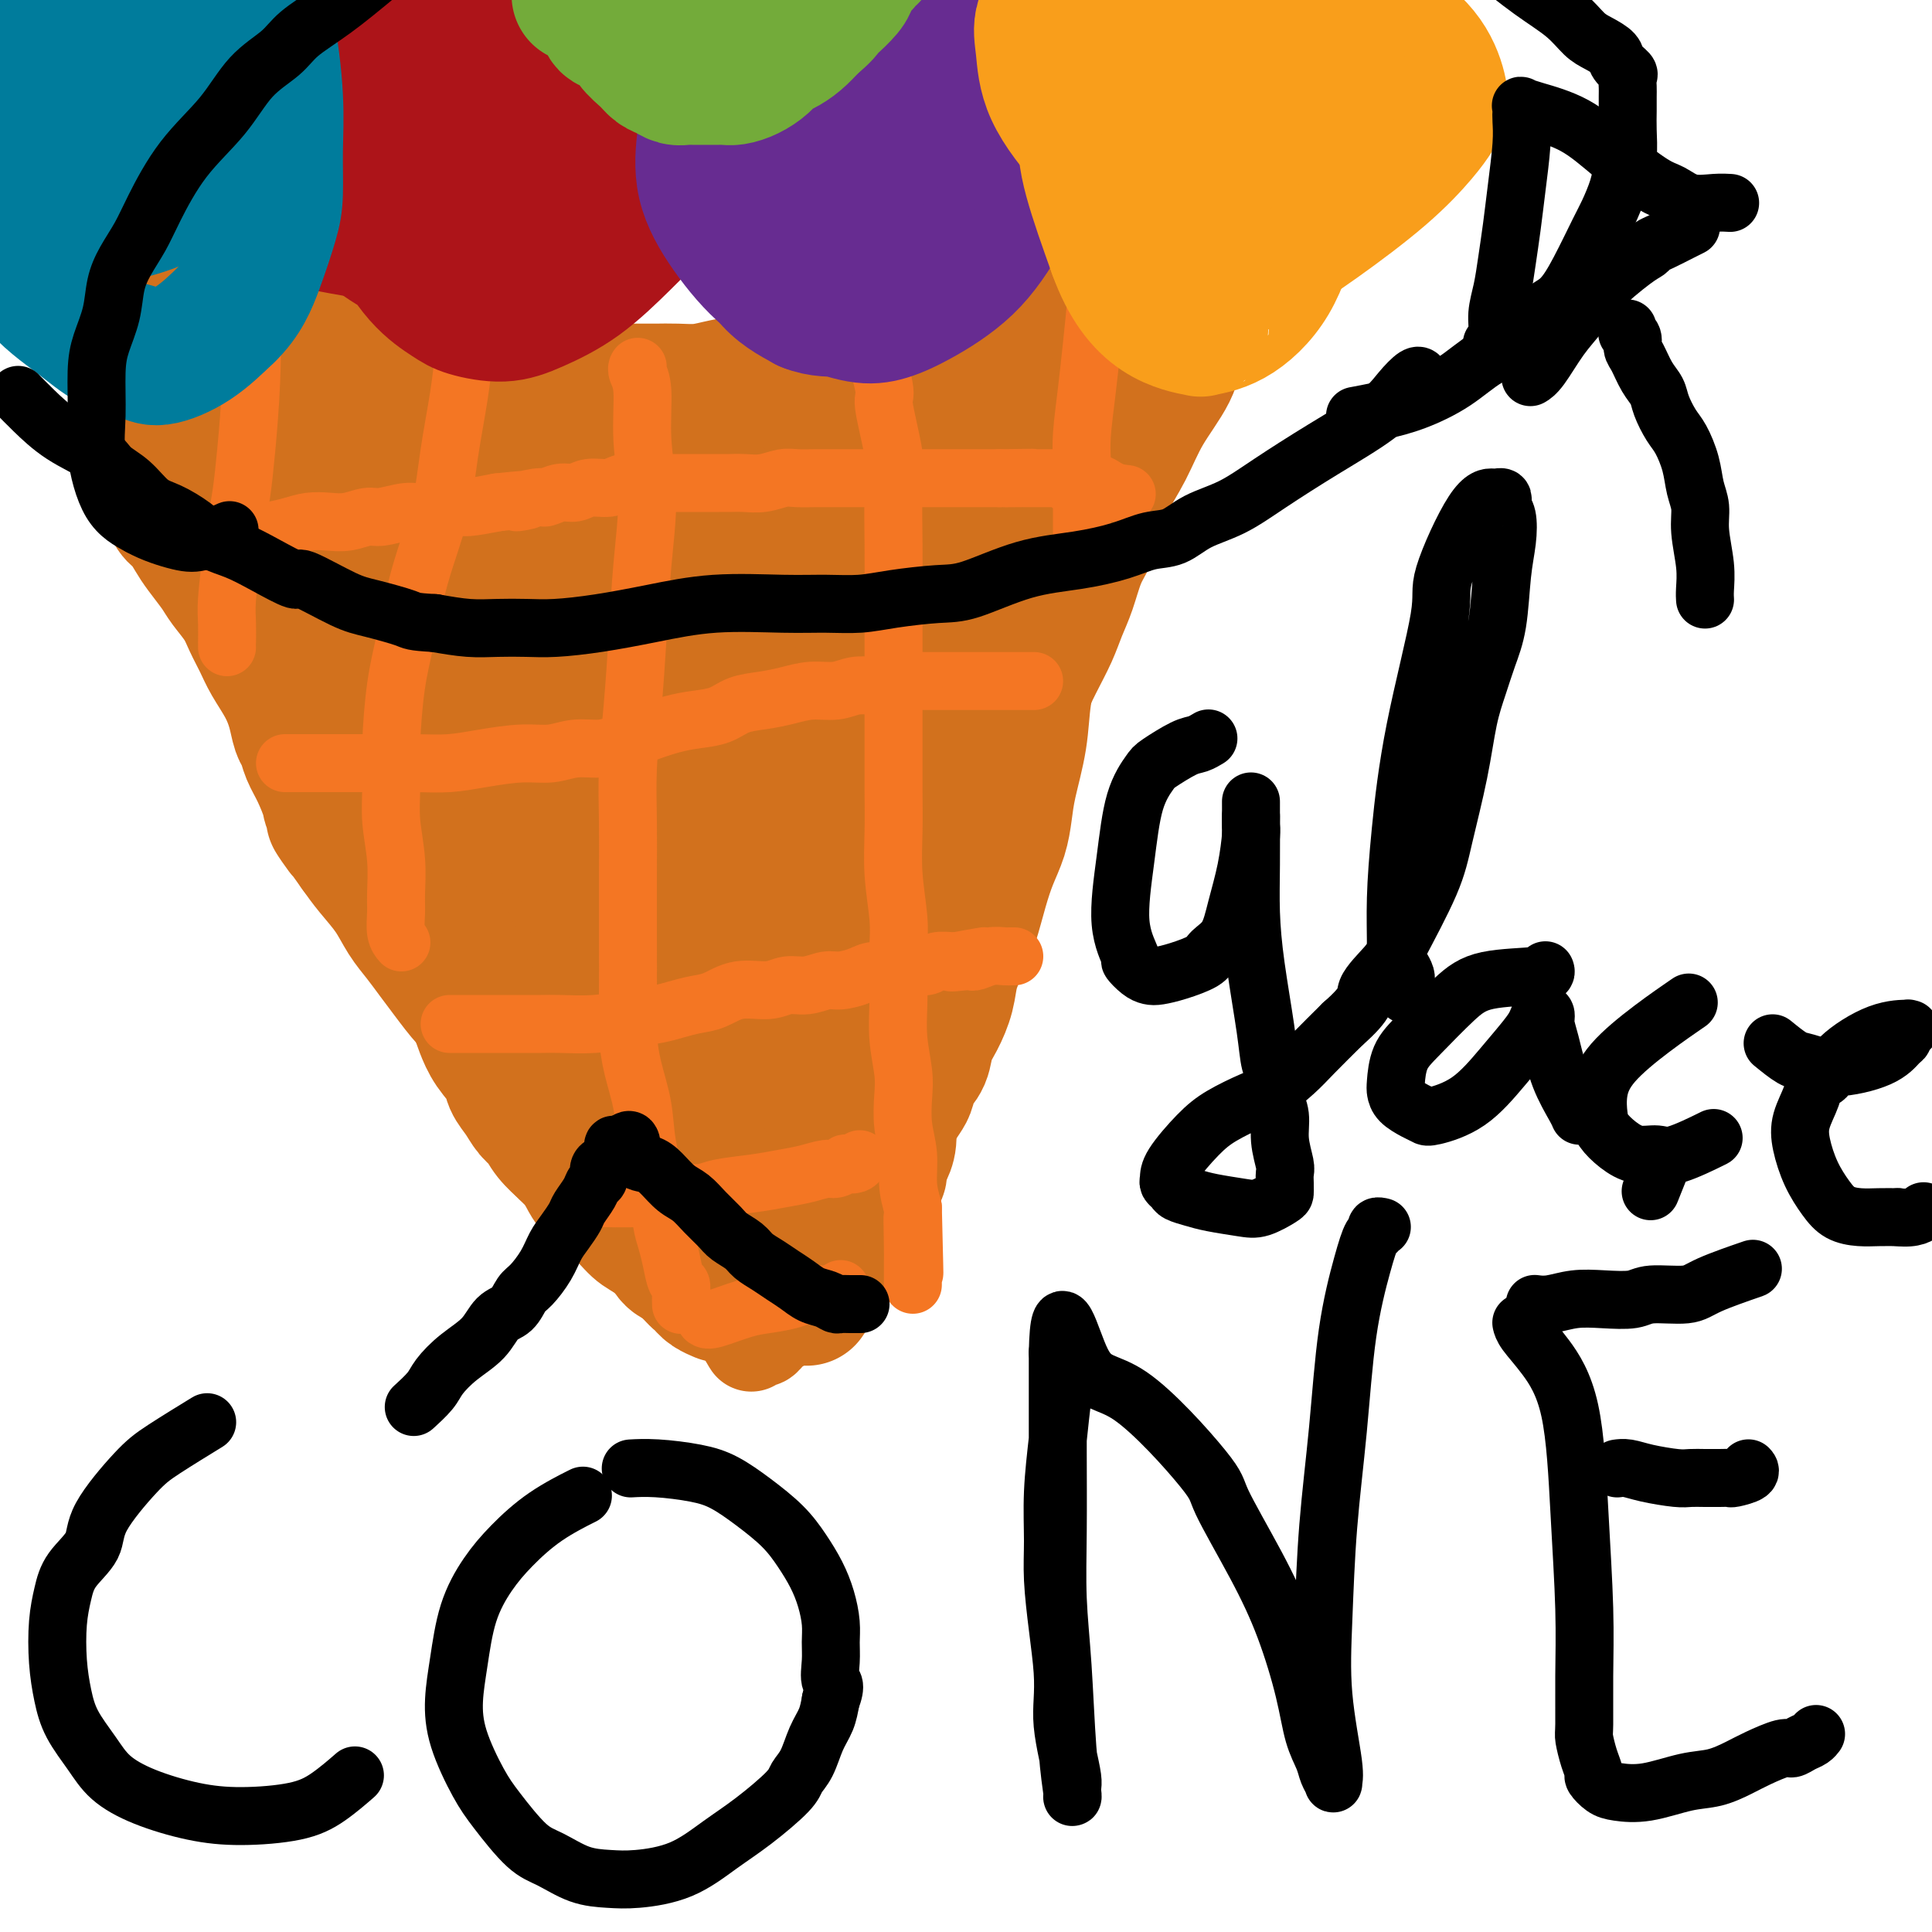 <svg viewBox='0 0 400 400' version='1.1' xmlns='http://www.w3.org/2000/svg' xmlns:xlink='http://www.w3.org/1999/xlink'><g fill='none' stroke='#D2711D' stroke-width='20' stroke-linecap='round' stroke-linejoin='round'><path d='M61,94c0.054,-0.103 0.107,-0.205 0,0c-0.107,0.205 -0.376,0.718 0,2c0.376,1.282 1.395,3.332 2,5c0.605,1.668 0.795,2.952 1,4c0.205,1.048 0.425,1.858 1,3c0.575,1.142 1.505,2.614 2,4c0.495,1.386 0.555,2.684 1,4c0.445,1.316 1.275,2.649 2,4c0.725,1.351 1.345,2.720 2,4c0.655,1.280 1.345,2.470 2,4c0.655,1.530 1.274,3.400 2,5c0.726,1.600 1.560,2.931 2,4c0.440,1.069 0.488,1.878 1,3c0.512,1.122 1.489,2.558 2,4c0.511,1.442 0.556,2.889 1,4c0.444,1.111 1.288,1.886 2,3c0.712,1.114 1.293,2.566 2,4c0.707,1.434 1.540,2.851 2,4c0.460,1.149 0.546,2.029 1,3c0.454,0.971 1.276,2.034 2,3c0.724,0.966 1.349,1.837 2,3c0.651,1.163 1.329,2.618 2,4c0.671,1.382 1.336,2.691 2,4'/><path d='M97,176c6.093,13.799 3.327,7.296 3,6c-0.327,-1.296 1.785,2.617 3,5c1.215,2.383 1.532,3.238 2,4c0.468,0.762 1.088,1.431 2,3c0.912,1.569 2.117,4.037 3,6c0.883,1.963 1.444,3.421 2,5c0.556,1.579 1.109,3.281 2,5c0.891,1.719 2.122,3.457 3,5c0.878,1.543 1.405,2.893 2,4c0.595,1.107 1.259,1.973 2,3c0.741,1.027 1.560,2.215 2,3c0.440,0.785 0.502,1.168 1,2c0.498,0.832 1.433,2.112 2,3c0.567,0.888 0.767,1.382 1,2c0.233,0.618 0.500,1.359 1,2c0.500,0.641 1.232,1.182 2,2c0.768,0.818 1.570,1.912 2,3c0.430,1.088 0.486,2.168 1,3c0.514,0.832 1.484,1.415 2,2c0.516,0.585 0.576,1.172 1,2c0.424,0.828 1.211,1.897 2,3c0.789,1.103 1.580,2.241 2,3c0.420,0.759 0.469,1.139 1,2c0.531,0.861 1.542,2.205 2,3c0.458,0.795 0.361,1.043 1,2c0.639,0.957 2.014,2.624 3,4c0.986,1.376 1.585,2.460 2,3c0.415,0.540 0.647,0.537 1,1c0.353,0.463 0.826,1.394 1,2c0.174,0.606 0.050,0.887 0,1c-0.050,0.113 -0.025,0.056 0,0'/><path d='M151,270c8.516,14.947 2.808,5.314 1,2c-1.808,-3.314 0.286,-0.310 1,1c0.714,1.310 0.048,0.925 0,1c-0.048,0.075 0.523,0.608 1,1c0.477,0.392 0.860,0.641 1,1c0.140,0.359 0.038,0.828 0,1c-0.038,0.172 -0.011,0.046 0,0c0.011,-0.046 0.006,-0.012 0,0c-0.006,0.012 -0.013,0.003 0,0c0.013,-0.003 0.044,0.001 0,0c-0.044,-0.001 -0.165,-0.006 0,0c0.165,0.006 0.615,0.024 1,0c0.385,-0.024 0.704,-0.091 1,0c0.296,0.091 0.568,0.339 1,0c0.432,-0.339 1.023,-1.264 2,-2c0.977,-0.736 2.341,-1.284 3,-2c0.659,-0.716 0.612,-1.602 1,-2c0.388,-0.398 1.210,-0.310 2,-1c0.790,-0.690 1.548,-2.160 2,-3c0.452,-0.840 0.598,-1.051 1,-2c0.402,-0.949 1.059,-2.638 2,-4c0.941,-1.362 2.167,-2.399 3,-4c0.833,-1.601 1.273,-3.767 2,-5c0.727,-1.233 1.742,-1.533 2,-2c0.258,-0.467 -0.241,-1.102 0,-2c0.241,-0.898 1.223,-2.058 2,-3c0.777,-0.942 1.349,-1.664 2,-3c0.651,-1.336 1.381,-3.286 2,-5c0.619,-1.714 1.128,-3.192 2,-5c0.872,-1.808 2.106,-3.945 3,-6c0.894,-2.055 1.447,-4.027 2,-6'/><path d='M191,220c4.243,-8.837 2.349,-5.929 2,-6c-0.349,-0.071 0.847,-3.120 2,-6c1.153,-2.880 2.262,-5.592 3,-8c0.738,-2.408 1.105,-4.511 2,-7c0.895,-2.489 2.318,-5.365 3,-8c0.682,-2.635 0.622,-5.029 1,-7c0.378,-1.971 1.192,-3.519 2,-5c0.808,-1.481 1.609,-2.894 2,-5c0.391,-2.106 0.374,-4.905 1,-7c0.626,-2.095 1.897,-3.487 3,-6c1.103,-2.513 2.039,-6.147 3,-9c0.961,-2.853 1.948,-4.924 3,-7c1.052,-2.076 2.169,-4.158 3,-6c0.831,-1.842 1.374,-3.444 2,-5c0.626,-1.556 1.334,-3.066 2,-5c0.666,-1.934 1.291,-4.292 2,-6c0.709,-1.708 1.502,-2.767 2,-4c0.498,-1.233 0.699,-2.640 1,-4c0.301,-1.360 0.700,-2.675 1,-4c0.300,-1.325 0.500,-2.662 1,-4c0.500,-1.338 1.300,-2.679 2,-4c0.700,-1.321 1.301,-2.622 2,-4c0.699,-1.378 1.497,-2.832 2,-4c0.503,-1.168 0.712,-2.049 1,-3c0.288,-0.951 0.653,-1.972 1,-3c0.347,-1.028 0.674,-2.064 1,-3c0.326,-0.936 0.651,-1.773 1,-3c0.349,-1.227 0.722,-2.844 1,-4c0.278,-1.156 0.459,-1.850 1,-3c0.541,-1.150 1.440,-2.757 2,-4c0.560,-1.243 0.780,-2.121 1,-3'/><path d='M247,63c6.266,-15.500 2.933,-5.248 2,-2c-0.933,3.248 0.536,-0.506 1,-2c0.464,-1.494 -0.075,-0.726 0,-1c0.075,-0.274 0.766,-1.590 1,-2c0.234,-0.410 0.011,0.086 0,0c-0.011,-0.086 0.189,-0.754 0,-1c-0.189,-0.246 -0.768,-0.070 -1,0c-0.232,0.070 -0.116,0.035 0,0'/><path d='M61,88c-0.257,-0.200 -0.514,-0.399 0,0c0.514,0.399 1.798,1.398 3,3c1.202,1.602 2.320,3.808 4,6c1.680,2.192 3.920,4.370 6,6c2.080,1.630 3.999,2.713 6,4c2.001,1.287 4.084,2.779 6,4c1.916,1.221 3.667,2.170 6,3c2.333,0.830 5.249,1.540 8,2c2.751,0.460 5.336,0.670 8,1c2.664,0.330 5.406,0.779 8,1c2.594,0.221 5.041,0.214 8,0c2.959,-0.214 6.432,-0.634 10,-1c3.568,-0.366 7.232,-0.677 10,-1c2.768,-0.323 4.641,-0.656 6,-1c1.359,-0.344 2.204,-0.698 4,-1c1.796,-0.302 4.545,-0.553 7,-1c2.455,-0.447 4.618,-1.091 7,-2c2.382,-0.909 4.985,-2.084 7,-3c2.015,-0.916 3.444,-1.575 5,-2c1.556,-0.425 3.240,-0.617 5,-1c1.760,-0.383 3.595,-0.958 6,-2c2.405,-1.042 5.378,-2.550 8,-4c2.622,-1.450 4.892,-2.843 7,-4c2.108,-1.157 4.054,-2.079 6,-3'/><path d='M212,92c8.395,-3.559 3.884,-1.958 3,-2c-0.884,-0.042 1.859,-1.728 4,-3c2.141,-1.272 3.678,-2.129 5,-3c1.322,-0.871 2.427,-1.756 4,-3c1.573,-1.244 3.615,-2.846 5,-4c1.385,-1.154 2.115,-1.861 3,-3c0.885,-1.139 1.927,-2.711 3,-4c1.073,-1.289 2.179,-2.296 3,-3c0.821,-0.704 1.358,-1.107 2,-2c0.642,-0.893 1.387,-2.278 2,-3c0.613,-0.722 1.092,-0.781 3,-3c1.908,-2.219 5.244,-6.597 7,-9c1.756,-2.403 1.930,-2.829 2,-3c0.070,-0.171 0.035,-0.085 0,0'/></g>
<g fill='none' stroke='#D2711D' stroke-width='28' stroke-linecap='round' stroke-linejoin='round'><path d='M96,139c-0.205,-0.308 -0.410,-0.615 0,0c0.410,0.615 1.434,2.154 3,4c1.566,1.846 3.674,3.999 6,7c2.326,3.001 4.868,6.851 7,10c2.132,3.149 3.852,5.596 6,8c2.148,2.404 4.722,4.766 6,6c1.278,1.234 1.259,1.341 2,2c0.741,0.659 2.241,1.871 3,3c0.759,1.129 0.777,2.174 1,3c0.223,0.826 0.652,1.432 1,2c0.348,0.568 0.614,1.100 1,2c0.386,0.900 0.891,2.170 1,3c0.109,0.830 -0.177,1.220 0,2c0.177,0.780 0.817,1.948 1,3c0.183,1.052 -0.093,1.986 0,3c0.093,1.014 0.553,2.108 1,3c0.447,0.892 0.881,1.582 1,2c0.119,0.418 -0.076,0.565 0,1c0.076,0.435 0.425,1.157 0,1c-0.425,-0.157 -1.622,-1.194 -3,-3c-1.378,-1.806 -2.936,-4.381 -4,-7c-1.064,-2.619 -1.633,-5.282 -3,-8c-1.367,-2.718 -3.534,-5.491 -5,-8c-1.466,-2.509 -2.233,-4.755 -3,-7'/><path d='M118,171c-3.273,-5.505 -2.456,-3.269 -3,-4c-0.544,-0.731 -2.450,-4.430 -4,-7c-1.550,-2.570 -2.744,-4.011 -4,-6c-1.256,-1.989 -2.574,-4.525 -4,-7c-1.426,-2.475 -2.958,-4.889 -4,-7c-1.042,-2.111 -1.592,-3.920 -2,-5c-0.408,-1.080 -0.672,-1.431 -1,-2c-0.328,-0.569 -0.719,-1.357 -1,-2c-0.281,-0.643 -0.453,-1.142 -1,-2c-0.547,-0.858 -1.471,-2.075 -2,-3c-0.529,-0.925 -0.664,-1.559 -1,-2c-0.336,-0.441 -0.874,-0.688 -1,-1c-0.126,-0.312 0.160,-0.688 0,-1c-0.160,-0.312 -0.764,-0.560 -1,-1c-0.236,-0.440 -0.102,-1.071 0,0c0.102,1.071 0.172,3.846 1,7c0.828,3.154 2.413,6.688 4,10c1.587,3.312 3.176,6.403 5,10c1.824,3.597 3.884,7.699 6,11c2.116,3.301 4.286,5.801 6,8c1.714,2.199 2.970,4.098 4,6c1.030,1.902 1.834,3.808 3,6c1.166,2.192 2.694,4.671 4,7c1.306,2.329 2.391,4.508 3,6c0.609,1.492 0.740,2.297 1,3c0.260,0.703 0.647,1.305 1,2c0.353,0.695 0.672,1.484 1,2c0.328,0.516 0.664,0.758 1,1'/><path d='M129,200c4.646,8.056 1.261,2.196 0,0c-1.261,-2.196 -0.398,-0.728 0,0c0.398,0.728 0.332,0.718 -1,-2c-1.332,-2.718 -3.928,-8.142 -6,-13c-2.072,-4.858 -3.618,-9.148 -5,-13c-1.382,-3.852 -2.598,-7.266 -4,-10c-1.402,-2.734 -2.989,-4.790 -4,-7c-1.011,-2.210 -1.446,-4.575 -3,-7c-1.554,-2.425 -4.228,-4.910 -6,-7c-1.772,-2.090 -2.641,-3.786 -4,-6c-1.359,-2.214 -3.207,-4.945 -5,-7c-1.793,-2.055 -3.530,-3.434 -5,-5c-1.470,-1.566 -2.672,-3.317 -4,-5c-1.328,-1.683 -2.782,-3.296 -4,-5c-1.218,-1.704 -2.199,-3.499 -3,-5c-0.801,-1.501 -1.422,-2.709 -2,-4c-0.578,-1.291 -1.113,-2.666 -2,-4c-0.887,-1.334 -2.124,-2.629 -3,-4c-0.876,-1.371 -1.390,-2.819 -2,-4c-0.610,-1.181 -1.316,-2.094 -2,-3c-0.684,-0.906 -1.345,-1.804 -2,-3c-0.655,-1.196 -1.303,-2.691 -2,-4c-0.697,-1.309 -1.444,-2.431 -2,-3c-0.556,-0.569 -0.920,-0.583 -1,-1c-0.080,-0.417 0.123,-1.235 0,-2c-0.123,-0.765 -0.572,-1.475 -1,-2c-0.428,-0.525 -0.837,-0.864 -1,-1c-0.163,-0.136 -0.082,-0.068 0,0'/><path d='M55,73c-3.402,-6.142 -0.406,-1.498 1,1c1.406,2.498 1.221,2.850 2,4c0.779,1.150 2.522,3.099 4,5c1.478,1.901 2.692,3.755 4,5c1.308,1.245 2.711,1.881 4,3c1.289,1.119 2.465,2.719 4,4c1.535,1.281 3.428,2.241 5,3c1.572,0.759 2.823,1.316 4,2c1.177,0.684 2.281,1.493 3,2c0.719,0.507 1.052,0.710 2,1c0.948,0.290 2.512,0.666 4,1c1.488,0.334 2.899,0.625 4,1c1.101,0.375 1.890,0.833 3,1c1.110,0.167 2.539,0.042 4,0c1.461,-0.042 2.952,-0.001 4,0c1.048,0.001 1.652,-0.038 3,0c1.348,0.038 3.440,0.152 5,0c1.560,-0.152 2.587,-0.569 4,-1c1.413,-0.431 3.213,-0.875 5,-1c1.787,-0.125 3.560,0.068 5,0c1.440,-0.068 2.548,-0.398 4,-1c1.452,-0.602 3.248,-1.474 5,-2c1.752,-0.526 3.461,-0.704 5,-1c1.539,-0.296 2.907,-0.709 4,-1c1.093,-0.291 1.912,-0.459 3,-1c1.088,-0.541 2.447,-1.453 4,-2c1.553,-0.547 3.301,-0.728 5,-1c1.699,-0.272 3.350,-0.636 5,-1'/><path d='M164,94c6.067,-1.721 3.736,-1.025 4,-1c0.264,0.025 3.124,-0.622 5,-1c1.876,-0.378 2.769,-0.485 4,-1c1.231,-0.515 2.802,-1.436 4,-2c1.198,-0.564 2.024,-0.770 3,-1c0.976,-0.230 2.103,-0.484 3,-1c0.897,-0.516 1.564,-1.296 3,-2c1.436,-0.704 3.642,-1.334 5,-2c1.358,-0.666 1.869,-1.369 3,-2c1.131,-0.631 2.882,-1.190 4,-2c1.118,-0.810 1.602,-1.872 3,-3c1.398,-1.128 3.708,-2.321 5,-3c1.292,-0.679 1.566,-0.842 3,-2c1.434,-1.158 4.030,-3.311 6,-5c1.970,-1.689 3.316,-2.915 5,-4c1.684,-1.085 3.708,-2.031 5,-3c1.292,-0.969 1.852,-1.961 3,-3c1.148,-1.039 2.885,-2.124 4,-3c1.115,-0.876 1.608,-1.545 2,-2c0.392,-0.455 0.683,-0.698 1,-1c0.317,-0.302 0.662,-0.662 1,-1c0.338,-0.338 0.671,-0.653 1,-1c0.329,-0.347 0.655,-0.727 1,-1c0.345,-0.273 0.709,-0.441 1,-1c0.291,-0.559 0.509,-1.510 1,-2c0.491,-0.490 1.256,-0.521 2,-1c0.744,-0.479 1.467,-1.407 2,-2c0.533,-0.593 0.874,-0.852 1,-1c0.126,-0.148 0.036,-0.185 0,0c-0.036,0.185 -0.018,0.593 0,1'/><path d='M249,41c7.300,-5.381 2.049,0.165 -1,4c-3.049,3.835 -3.898,5.958 -5,9c-1.102,3.042 -2.459,7.004 -5,13c-2.541,5.996 -6.266,14.025 -9,20c-2.734,5.975 -4.477,9.897 -6,14c-1.523,4.103 -2.827,8.386 -4,12c-1.173,3.614 -2.216,6.559 -3,10c-0.784,3.441 -1.309,7.378 -2,11c-0.691,3.622 -1.546,6.929 -2,10c-0.454,3.071 -0.506,5.905 -1,9c-0.494,3.095 -1.431,6.450 -2,9c-0.569,2.550 -0.771,4.296 -1,6c-0.229,1.704 -0.484,3.368 -1,5c-0.516,1.632 -1.294,3.233 -2,5c-0.706,1.767 -1.340,3.700 -2,6c-0.660,2.300 -1.345,4.968 -2,7c-0.655,2.032 -1.279,3.428 -2,5c-0.721,1.572 -1.540,3.320 -2,5c-0.460,1.680 -0.561,3.292 -1,5c-0.439,1.708 -1.217,3.511 -2,5c-0.783,1.489 -1.571,2.663 -2,4c-0.429,1.337 -0.500,2.837 -1,4c-0.500,1.163 -1.430,1.987 -2,3c-0.570,1.013 -0.782,2.213 -1,3c-0.218,0.787 -0.443,1.160 -1,2c-0.557,0.840 -1.444,2.147 -2,3c-0.556,0.853 -0.779,1.254 -1,2c-0.221,0.746 -0.441,1.839 -1,3c-0.559,1.161 -1.458,2.389 -2,3c-0.542,0.611 -0.726,0.603 -1,1c-0.274,0.397 -0.637,1.198 -1,2'/><path d='M179,241c-2.260,3.659 -1.911,1.805 -2,2c-0.089,0.195 -0.616,2.437 -1,4c-0.384,1.563 -0.624,2.445 -1,3c-0.376,0.555 -0.889,0.782 -1,1c-0.111,0.218 0.181,0.426 0,1c-0.181,0.574 -0.833,1.513 -1,2c-0.167,0.487 0.151,0.523 0,1c-0.151,0.477 -0.772,1.396 -1,2c-0.228,0.604 -0.065,0.894 0,1c0.065,0.106 0.031,0.029 0,0c-0.031,-0.029 -0.059,-0.008 0,0c0.059,0.008 0.204,0.005 0,0c-0.204,-0.005 -0.756,-0.013 -1,0c-0.244,0.013 -0.179,0.045 0,0c0.179,-0.045 0.473,-0.168 0,0c-0.473,0.168 -1.713,0.627 -3,0c-1.287,-0.627 -2.622,-2.341 -4,-4c-1.378,-1.659 -2.801,-3.261 -4,-5c-1.199,-1.739 -2.174,-3.613 -4,-7c-1.826,-3.387 -4.502,-8.288 -6,-11c-1.498,-2.712 -1.818,-3.236 -3,-6c-1.182,-2.764 -3.227,-7.768 -5,-11c-1.773,-3.232 -3.275,-4.693 -5,-7c-1.725,-2.307 -3.675,-5.462 -6,-9c-2.325,-3.538 -5.026,-7.460 -7,-11c-1.974,-3.540 -3.219,-6.698 -5,-9c-1.781,-2.302 -4.096,-3.750 -6,-6c-1.904,-2.250 -3.397,-5.304 -5,-8c-1.603,-2.696 -3.316,-5.033 -5,-8c-1.684,-2.967 -3.338,-6.562 -5,-10c-1.662,-3.438 -3.331,-6.719 -5,-10'/><path d='M93,136c-12.317,-20.174 -5.608,-9.608 -4,-7c1.608,2.608 -1.884,-2.742 -4,-6c-2.116,-3.258 -2.857,-4.425 -4,-7c-1.143,-2.575 -2.687,-6.558 -4,-10c-1.313,-3.442 -2.394,-6.344 -3,-8c-0.606,-1.656 -0.737,-2.065 -1,-3c-0.263,-0.935 -0.659,-2.397 -1,-4c-0.341,-1.603 -0.627,-3.348 -1,-5c-0.373,-1.652 -0.832,-3.213 -1,-4c-0.168,-0.787 -0.044,-0.801 0,-1c0.044,-0.199 0.008,-0.584 0,-1c-0.008,-0.416 0.013,-0.864 0,-1c-0.013,-0.136 -0.059,0.041 0,0c0.059,-0.041 0.224,-0.299 2,0c1.776,0.299 5.164,1.155 9,6c3.836,4.845 8.119,13.681 11,20c2.881,6.319 4.358,10.123 8,19c3.642,8.877 9.449,22.828 14,33c4.551,10.172 7.847,16.563 11,22c3.153,5.437 6.165,9.918 9,14c2.835,4.082 5.493,7.765 8,11c2.507,3.235 4.862,6.022 7,9c2.138,2.978 4.061,6.147 6,9c1.939,2.853 3.896,5.391 5,7c1.104,1.609 1.354,2.289 2,3c0.646,0.711 1.688,1.453 2,2c0.312,0.547 -0.107,0.898 0,1c0.107,0.102 0.740,-0.045 1,0c0.260,0.045 0.147,0.281 0,-1c-0.147,-1.281 -0.328,-4.080 -1,-8c-0.672,-3.920 -1.836,-8.960 -3,-14'/><path d='M161,212c-0.931,-6.290 -1.757,-11.016 -3,-16c-1.243,-4.984 -2.901,-10.226 -4,-15c-1.099,-4.774 -1.637,-9.079 -3,-14c-1.363,-4.921 -3.550,-10.457 -5,-15c-1.450,-4.543 -2.161,-8.094 -3,-11c-0.839,-2.906 -1.804,-5.168 -3,-8c-1.196,-2.832 -2.622,-6.232 -3,-8c-0.378,-1.768 0.293,-1.902 0,-3c-0.293,-1.098 -1.549,-3.160 -1,-2c0.549,1.160 2.904,5.541 5,12c2.096,6.459 3.933,14.994 6,23c2.067,8.006 4.366,15.483 6,22c1.634,6.517 2.605,12.075 4,17c1.395,4.925 3.215,9.219 5,13c1.785,3.781 3.536,7.050 5,10c1.464,2.950 2.641,5.580 3,7c0.359,1.420 -0.101,1.628 0,2c0.101,0.372 0.763,0.908 1,1c0.237,0.092 0.048,-0.260 0,0c-0.048,0.260 0.045,1.134 0,0c-0.045,-1.134 -0.229,-4.274 0,-11c0.229,-6.726 0.870,-17.037 2,-26c1.130,-8.963 2.750,-16.579 4,-23c1.250,-6.421 2.129,-11.649 3,-17c0.871,-5.351 1.735,-10.825 2,-14c0.265,-3.175 -0.067,-4.050 0,-6c0.067,-1.950 0.534,-4.975 1,-8'/><path d='M183,122c1.790,-16.577 0.266,-5.519 0,-2c-0.266,3.519 0.728,-0.500 1,-2c0.272,-1.500 -0.176,-0.481 0,0c0.176,0.481 0.976,0.425 2,4c1.024,3.575 2.272,10.781 3,18c0.728,7.219 0.937,14.452 1,21c0.063,6.548 -0.021,12.412 0,18c0.021,5.588 0.146,10.902 0,15c-0.146,4.098 -0.563,6.981 -1,9c-0.437,2.019 -0.896,3.175 -1,4c-0.104,0.825 0.146,1.320 0,2c-0.146,0.680 -0.687,1.544 -1,2c-0.313,0.456 -0.399,0.505 -1,0c-0.601,-0.505 -1.717,-1.564 -3,-6c-1.283,-4.436 -2.732,-12.248 -3,-19c-0.268,-6.752 0.646,-12.445 2,-19c1.354,-6.555 3.147,-13.971 5,-20c1.853,-6.029 3.764,-10.671 6,-15c2.236,-4.329 4.795,-8.344 7,-12c2.205,-3.656 4.055,-6.951 6,-11c1.945,-4.049 3.985,-8.850 5,-11c1.015,-2.150 1.004,-1.650 1,-2c-0.004,-0.350 -0.003,-1.552 0,-2c0.003,-0.448 0.007,-0.143 0,0c-0.007,0.143 -0.026,0.123 0,0c0.026,-0.123 0.098,-0.351 -1,0c-1.098,0.351 -3.367,1.280 -6,3c-2.633,1.720 -5.632,4.232 -9,7c-3.368,2.768 -7.105,5.791 -10,9c-2.895,3.209 -4.947,6.605 -7,10'/><path d='M179,123c-3.700,4.300 -4.450,5.549 -6,8c-1.550,2.451 -3.901,6.103 -6,9c-2.099,2.897 -3.945,5.039 -7,9c-3.055,3.961 -7.320,9.742 -10,13c-2.680,3.258 -3.775,3.993 -5,5c-1.225,1.007 -2.580,2.288 -3,3c-0.420,0.712 0.094,0.857 0,1c-0.094,0.143 -0.796,0.284 1,-1c1.796,-1.284 6.092,-3.993 11,-8c4.908,-4.007 10.429,-9.312 15,-14c4.571,-4.688 8.193,-8.760 12,-13c3.807,-4.240 7.800,-8.649 10,-11c2.200,-2.351 2.607,-2.646 3,-3c0.393,-0.354 0.772,-0.769 1,-1c0.228,-0.231 0.304,-0.278 0,0c-0.304,0.278 -0.988,0.881 -1,1c-0.012,0.119 0.646,-0.247 -4,2c-4.646,2.247 -14.598,7.105 -23,11c-8.402,3.895 -15.255,6.826 -22,10c-6.745,3.174 -13.380,6.592 -17,8c-3.620,1.408 -4.223,0.805 -5,1c-0.777,0.195 -1.729,1.187 -2,1c-0.271,-0.187 0.137,-1.553 3,-4c2.863,-2.447 8.180,-5.976 13,-10c4.820,-4.024 9.144,-8.545 13,-12c3.856,-3.455 7.245,-5.844 9,-7c1.755,-1.156 1.878,-1.078 2,-1'/><path d='M161,120c6.042,-5.043 2.148,-1.152 1,0c-1.148,1.152 0.449,-0.435 1,-1c0.551,-0.565 0.056,-0.109 0,0c-0.056,0.109 0.327,-0.131 -2,0c-2.327,0.131 -7.364,0.633 -12,1c-4.636,0.367 -8.870,0.600 -12,1c-3.130,0.400 -5.154,0.967 -8,1c-2.846,0.033 -6.514,-0.467 -10,-1c-3.486,-0.533 -6.791,-1.097 -11,-2c-4.209,-0.903 -9.322,-2.144 -12,-3c-2.678,-0.856 -2.921,-1.327 -4,-2c-1.079,-0.673 -2.993,-1.548 -4,-2c-1.007,-0.452 -1.108,-0.479 -2,-1c-0.892,-0.521 -2.574,-1.534 -4,-3c-1.426,-1.466 -2.596,-3.384 -4,-5c-1.404,-1.616 -3.041,-2.929 -4,-4c-0.959,-1.071 -1.241,-1.900 -2,-3c-0.759,-1.100 -1.995,-2.472 -3,-4c-1.005,-1.528 -1.779,-3.213 -3,-5c-1.221,-1.787 -2.890,-3.675 -4,-5c-1.110,-1.325 -1.663,-2.087 -2,-3c-0.337,-0.913 -0.458,-1.975 -1,-3c-0.542,-1.025 -1.504,-2.011 -2,-3c-0.496,-0.989 -0.525,-1.982 -1,-3c-0.475,-1.018 -1.394,-2.063 -2,-3c-0.606,-0.937 -0.897,-1.768 -1,-2c-0.103,-0.232 -0.017,0.134 0,0c0.017,-0.134 -0.034,-0.767 0,-1c0.034,-0.233 0.153,-0.067 0,0c-0.153,0.067 -0.576,0.033 -1,0'/><path d='M52,64c-3.421,-5.363 -0.973,-1.271 0,0c0.973,1.271 0.472,-0.278 0,-1c-0.472,-0.722 -0.914,-0.616 -1,-1c-0.086,-0.384 0.183,-1.257 0,-2c-0.183,-0.743 -0.819,-1.354 -1,-2c-0.181,-0.646 0.091,-1.326 0,-2c-0.091,-0.674 -0.546,-1.343 -1,-2c-0.454,-0.657 -0.908,-1.302 -1,-2c-0.092,-0.698 0.179,-1.449 0,-2c-0.179,-0.551 -0.807,-0.902 -1,-1c-0.193,-0.098 0.048,0.059 0,0c-0.048,-0.059 -0.384,-0.332 0,1c0.384,1.332 1.488,4.271 3,7c1.512,2.729 3.431,5.249 5,7c1.569,1.751 2.786,2.734 4,4c1.214,1.266 2.425,2.814 4,4c1.575,1.186 3.515,2.009 5,3c1.485,0.991 2.515,2.149 4,3c1.485,0.851 3.425,1.394 5,2c1.575,0.606 2.784,1.276 4,2c1.216,0.724 2.439,1.500 4,2c1.561,0.500 3.460,0.722 5,1c1.540,0.278 2.722,0.613 4,1c1.278,0.387 2.651,0.825 4,1c1.349,0.175 2.675,0.088 4,0'/><path d='M102,87c3.506,0.685 3.771,0.898 5,1c1.229,0.102 3.423,0.092 5,0c1.577,-0.092 2.538,-0.266 4,0c1.462,0.266 3.426,0.974 5,1c1.574,0.026 2.758,-0.629 5,-1c2.242,-0.371 5.543,-0.459 8,-1c2.457,-0.541 4.069,-1.537 6,-2c1.931,-0.463 4.179,-0.394 6,-1c1.821,-0.606 3.213,-1.887 5,-3c1.787,-1.113 3.970,-2.056 7,-3c3.030,-0.944 6.908,-1.888 10,-3c3.092,-1.112 5.396,-2.392 7,-3c1.604,-0.608 2.506,-0.544 4,-1c1.494,-0.456 3.581,-1.431 5,-2c1.419,-0.569 2.172,-0.733 3,-1c0.828,-0.267 1.733,-0.639 3,-1c1.267,-0.361 2.897,-0.712 4,-1c1.103,-0.288 1.677,-0.514 3,-1c1.323,-0.486 3.393,-1.233 5,-2c1.607,-0.767 2.752,-1.553 4,-2c1.248,-0.447 2.600,-0.554 4,-1c1.400,-0.446 2.849,-1.232 4,-2c1.151,-0.768 2.003,-1.519 3,-2c0.997,-0.481 2.139,-0.691 3,-1c0.861,-0.309 1.442,-0.716 2,-1c0.558,-0.284 1.094,-0.446 2,-1c0.906,-0.554 2.181,-1.499 3,-2c0.819,-0.501 1.182,-0.558 2,-1c0.818,-0.442 2.091,-1.269 3,-2c0.909,-0.731 1.455,-1.365 2,-2'/><path d='M234,46c4.086,-2.322 2.300,-1.127 2,-1c-0.300,0.127 0.887,-0.814 2,-2c1.113,-1.186 2.154,-2.617 3,-3c0.846,-0.383 1.497,0.281 2,0c0.503,-0.281 0.858,-1.509 1,-2c0.142,-0.491 0.071,-0.246 0,0'/><path d='M37,57c-0.090,-0.443 -0.181,-0.887 0,0c0.181,0.887 0.633,3.104 1,5c0.367,1.896 0.651,3.472 1,5c0.349,1.528 0.765,3.007 1,5c0.235,1.993 0.290,4.499 1,7c0.710,2.501 2.076,4.996 3,7c0.924,2.004 1.406,3.515 2,5c0.594,1.485 1.300,2.942 2,4c0.700,1.058 1.394,1.716 2,3c0.606,1.284 1.125,3.193 2,5c0.875,1.807 2.106,3.512 3,5c0.894,1.488 1.452,2.760 2,4c0.548,1.240 1.088,2.446 2,4c0.912,1.554 2.198,3.454 3,5c0.802,1.546 1.121,2.738 2,4c0.879,1.262 2.318,2.593 3,4c0.682,1.407 0.605,2.891 1,4c0.395,1.109 1.260,1.842 2,3c0.740,1.158 1.353,2.741 2,4c0.647,1.259 1.328,2.193 2,4c0.672,1.807 1.335,4.486 2,7c0.665,2.514 1.333,4.861 2,7c0.667,2.139 1.334,4.069 2,6'/><path d='M80,164c1.074,3.754 0.759,3.141 1,4c0.241,0.859 1.038,3.192 2,5c0.962,1.808 2.089,3.092 3,5c0.911,1.908 1.605,4.439 2,6c0.395,1.561 0.491,2.153 1,3c0.509,0.847 1.431,1.949 2,3c0.569,1.051 0.786,2.052 1,3c0.214,0.948 0.425,1.843 1,3c0.575,1.157 1.516,2.577 2,4c0.484,1.423 0.513,2.848 1,4c0.487,1.152 1.434,2.030 2,3c0.566,0.970 0.753,2.030 1,3c0.247,0.970 0.556,1.848 1,3c0.444,1.152 1.025,2.578 2,4c0.975,1.422 2.344,2.842 3,4c0.656,1.158 0.597,2.056 1,3c0.403,0.944 1.267,1.933 2,3c0.733,1.067 1.336,2.210 2,3c0.664,0.790 1.388,1.227 2,2c0.612,0.773 1.111,1.882 2,3c0.889,1.118 2.167,2.246 3,3c0.833,0.754 1.219,1.133 2,2c0.781,0.867 1.956,2.223 3,3c1.044,0.777 1.956,0.976 3,2c1.044,1.024 2.219,2.874 3,4c0.781,1.126 1.168,1.527 2,2c0.832,0.473 2.110,1.016 3,2c0.890,0.984 1.393,2.408 2,3c0.607,0.592 1.317,0.352 2,1c0.683,0.648 1.338,2.185 2,3c0.662,0.815 1.331,0.907 2,1'/><path d='M141,261c5.770,6.084 2.695,2.793 2,2c-0.695,-0.793 0.989,0.911 2,2c1.011,1.089 1.349,1.562 2,2c0.651,0.438 1.615,0.839 2,1c0.385,0.161 0.193,0.080 0,0'/><path d='M33,72c0.023,-0.066 0.046,-0.132 0,0c-0.046,0.132 -0.161,0.461 0,-1c0.161,-1.461 0.597,-4.714 1,-7c0.403,-2.286 0.774,-3.607 1,-5c0.226,-1.393 0.308,-2.860 1,-4c0.692,-1.140 1.995,-1.954 3,-3c1.005,-1.046 1.712,-2.325 3,-3c1.288,-0.675 3.158,-0.747 5,-1c1.842,-0.253 3.656,-0.687 5,0c1.344,0.687 2.216,2.496 3,4c0.784,1.504 1.478,2.702 2,4c0.522,1.298 0.871,2.696 1,4c0.129,1.304 0.037,2.516 0,3c-0.037,0.484 -0.018,0.242 0,0'/><path d='M203,69c-0.066,0.238 -0.132,0.475 0,0c0.132,-0.475 0.461,-1.664 1,-3c0.539,-1.336 1.289,-2.820 2,-4c0.711,-1.180 1.384,-2.055 2,-3c0.616,-0.945 1.176,-1.958 2,-3c0.824,-1.042 1.914,-2.112 3,-3c1.086,-0.888 2.170,-1.592 3,-2c0.830,-0.408 1.407,-0.518 2,-1c0.593,-0.482 1.202,-1.336 2,-2c0.798,-0.664 1.785,-1.137 3,-2c1.215,-0.863 2.658,-2.115 4,-3c1.342,-0.885 2.583,-1.403 4,-2c1.417,-0.597 3.009,-1.273 4,-2c0.991,-0.727 1.379,-1.505 2,-2c0.621,-0.495 1.474,-0.706 2,-1c0.526,-0.294 0.725,-0.671 1,-1c0.275,-0.329 0.627,-0.609 1,-1c0.373,-0.391 0.768,-0.893 1,-1c0.232,-0.107 0.300,0.182 1,0c0.700,-0.182 2.030,-0.833 3,-1c0.970,-0.167 1.580,0.151 2,0c0.420,-0.151 0.651,-0.770 1,-1c0.349,-0.230 0.815,-0.072 1,0c0.185,0.072 0.088,0.058 0,0c-0.088,-0.058 -0.168,-0.159 0,0c0.168,0.159 0.584,0.580 1,1'/><path d='M251,32c1.635,-0.026 1.224,0.408 1,1c-0.224,0.592 -0.259,1.342 0,2c0.259,0.658 0.814,1.225 1,2c0.186,0.775 0.005,1.759 0,3c-0.005,1.241 0.166,2.739 0,4c-0.166,1.261 -0.668,2.286 -1,4c-0.332,1.714 -0.495,4.118 -1,6c-0.505,1.882 -1.352,3.242 -2,5c-0.648,1.758 -1.096,3.914 -2,6c-0.904,2.086 -2.265,4.104 -3,6c-0.735,1.896 -0.843,3.671 -2,6c-1.157,2.329 -3.363,5.211 -5,8c-1.637,2.789 -2.707,5.486 -4,8c-1.293,2.514 -2.811,4.847 -4,7c-1.189,2.153 -2.051,4.127 -3,6c-0.949,1.873 -1.986,3.644 -3,6c-1.014,2.356 -2.005,5.297 -3,8c-0.995,2.703 -1.996,5.169 -3,7c-1.004,1.831 -2.012,3.026 -3,5c-0.988,1.974 -1.955,4.725 -3,7c-1.045,2.275 -2.167,4.073 -3,6c-0.833,1.927 -1.378,3.982 -2,6c-0.622,2.018 -1.322,3.999 -2,6c-0.678,2.001 -1.333,4.021 -2,6c-0.667,1.979 -1.345,3.918 -2,6c-0.655,2.082 -1.288,4.306 -2,7c-0.712,2.694 -1.503,5.857 -2,8c-0.497,2.143 -0.700,3.265 -1,5c-0.300,1.735 -0.696,4.082 -1,6c-0.304,1.918 -0.515,3.405 -1,5c-0.485,1.595 -1.242,3.297 -2,5'/><path d='M191,205c-2.753,10.186 -1.134,5.650 -1,5c0.134,-0.650 -1.217,2.587 -2,5c-0.783,2.413 -0.997,4.001 -1,5c-0.003,0.999 0.205,1.410 0,2c-0.205,0.590 -0.825,1.358 -1,2c-0.175,0.642 0.094,1.159 0,2c-0.094,0.841 -0.551,2.008 -1,3c-0.449,0.992 -0.891,1.810 -1,3c-0.109,1.190 0.115,2.752 0,4c-0.115,1.248 -0.571,2.181 -1,3c-0.429,0.819 -0.833,1.525 -1,2c-0.167,0.475 -0.096,0.719 0,1c0.096,0.281 0.219,0.599 0,1c-0.219,0.401 -0.780,0.884 -1,1c-0.220,0.116 -0.097,-0.137 0,0c0.097,0.137 0.170,0.662 0,1c-0.170,0.338 -0.584,0.489 -1,1c-0.416,0.511 -0.835,1.382 -1,2c-0.165,0.618 -0.075,0.984 0,1c0.075,0.016 0.136,-0.320 0,0c-0.136,0.320 -0.470,1.294 -1,2c-0.530,0.706 -1.255,1.145 -2,2c-0.745,0.855 -1.510,2.126 -2,3c-0.490,0.874 -0.705,1.351 -1,2c-0.295,0.649 -0.670,1.469 -1,2c-0.330,0.531 -0.614,0.772 -1,1c-0.386,0.228 -0.874,0.442 -1,1c-0.126,0.558 0.111,1.459 0,2c-0.111,0.541 -0.568,0.723 -1,1c-0.432,0.277 -0.838,0.651 -1,1c-0.162,0.349 -0.081,0.675 0,1'/><path d='M168,267c-1.977,3.420 -0.420,0.969 0,0c0.420,-0.969 -0.295,-0.456 -1,0c-0.705,0.456 -1.398,0.855 -2,1c-0.602,0.145 -1.111,0.036 -2,0c-0.889,-0.036 -2.156,-0.001 -3,0c-0.844,0.001 -1.263,-0.033 -2,0c-0.737,0.033 -1.793,0.134 -3,0c-1.207,-0.134 -2.567,-0.501 -4,-1c-1.433,-0.499 -2.939,-1.129 -4,-2c-1.061,-0.871 -1.678,-1.983 -3,-3c-1.322,-1.017 -3.348,-1.940 -5,-3c-1.652,-1.060 -2.931,-2.259 -4,-3c-1.069,-0.741 -1.927,-1.025 -3,-2c-1.073,-0.975 -2.360,-2.640 -4,-4c-1.640,-1.360 -3.632,-2.414 -5,-4c-1.368,-1.586 -2.112,-3.704 -3,-5c-0.888,-1.296 -1.918,-1.772 -3,-3c-1.082,-1.228 -2.214,-3.209 -3,-5c-0.786,-1.791 -1.224,-3.392 -2,-5c-0.776,-1.608 -1.890,-3.223 -3,-5c-1.110,-1.777 -2.215,-3.718 -3,-5c-0.785,-1.282 -1.249,-1.907 -2,-3c-0.751,-1.093 -1.790,-2.655 -3,-4c-1.210,-1.345 -2.593,-2.473 -4,-4c-1.407,-1.527 -2.840,-3.453 -4,-5c-1.160,-1.547 -2.047,-2.713 -3,-4c-0.953,-1.287 -1.974,-2.693 -3,-4c-1.026,-1.307 -2.059,-2.515 -3,-4c-0.941,-1.485 -1.792,-3.246 -3,-5c-1.208,-1.754 -2.774,-3.501 -4,-5c-1.226,-1.499 -2.113,-2.749 -3,-4'/><path d='M74,176c-8.148,-11.523 -4.018,-5.331 -3,-4c1.018,1.331 -1.075,-2.200 -2,-4c-0.925,-1.800 -0.682,-1.870 -1,-3c-0.318,-1.130 -1.198,-3.319 -2,-5c-0.802,-1.681 -1.526,-2.854 -2,-4c-0.474,-1.146 -0.697,-2.267 -1,-3c-0.303,-0.733 -0.686,-1.080 -1,-2c-0.314,-0.920 -0.560,-2.412 -1,-4c-0.440,-1.588 -1.075,-3.270 -2,-5c-0.925,-1.730 -2.139,-3.506 -3,-5c-0.861,-1.494 -1.370,-2.706 -2,-4c-0.630,-1.294 -1.380,-2.671 -2,-4c-0.620,-1.329 -1.111,-2.610 -2,-4c-0.889,-1.390 -2.177,-2.890 -3,-4c-0.823,-1.110 -1.180,-1.830 -2,-3c-0.820,-1.170 -2.104,-2.792 -3,-4c-0.896,-1.208 -1.406,-2.004 -2,-3c-0.594,-0.996 -1.272,-2.192 -2,-3c-0.728,-0.808 -1.506,-1.228 -2,-2c-0.494,-0.772 -0.706,-1.898 -1,-3c-0.294,-1.102 -0.671,-2.181 -1,-3c-0.329,-0.819 -0.609,-1.378 -1,-2c-0.391,-0.622 -0.893,-1.307 -1,-2c-0.107,-0.693 0.182,-1.393 0,-2c-0.182,-0.607 -0.833,-1.121 -1,-2c-0.167,-0.879 0.151,-2.123 0,-3c-0.151,-0.877 -0.773,-1.387 -1,-2c-0.227,-0.613 -0.061,-1.329 0,-2c0.061,-0.671 0.016,-1.296 0,-2c-0.016,-0.704 -0.005,-1.487 0,-2c0.005,-0.513 0.002,-0.757 0,-1'/><path d='M30,80c-0.868,-4.136 -0.036,-1.474 0,-1c0.036,0.474 -0.722,-1.238 -1,-2c-0.278,-0.762 -0.074,-0.575 0,-1c0.074,-0.425 0.020,-1.462 0,-2c-0.020,-0.538 -0.005,-0.577 0,-1c0.005,-0.423 0.001,-1.230 0,-2c-0.001,-0.770 -0.000,-1.503 0,-2c0.000,-0.497 0.000,-0.760 0,-1c-0.000,-0.240 -0.000,-0.459 0,-1c0.000,-0.541 -0.000,-1.403 0,-2c0.000,-0.597 0.000,-0.929 0,-1c-0.000,-0.071 -0.001,0.118 0,0c0.001,-0.118 0.005,-0.542 0,-1c-0.005,-0.458 -0.017,-0.949 0,-1c0.017,-0.051 0.064,0.337 0,0c-0.064,-0.337 -0.238,-1.400 0,-2c0.238,-0.600 0.889,-0.738 1,-1c0.111,-0.262 -0.317,-0.649 0,-1c0.317,-0.351 1.379,-0.668 2,-1c0.621,-0.332 0.799,-0.681 1,-1c0.201,-0.319 0.424,-0.607 1,-1c0.576,-0.393 1.505,-0.890 2,-1c0.495,-0.110 0.555,0.167 1,0c0.445,-0.167 1.273,-0.778 2,-1c0.727,-0.222 1.352,-0.056 2,0c0.648,0.056 1.317,0.003 2,0c0.683,-0.003 1.379,0.043 2,0c0.621,-0.043 1.166,-0.177 2,0c0.834,0.177 1.955,0.663 3,1c1.045,0.337 2.013,0.525 3,1c0.987,0.475 1.994,1.238 3,2'/><path d='M56,57c2.229,0.919 2.301,1.218 3,2c0.699,0.782 2.025,2.048 3,3c0.975,0.952 1.598,1.592 2,2c0.402,0.408 0.583,0.586 1,1c0.417,0.414 1.069,1.065 2,2c0.931,0.935 2.139,2.152 3,3c0.861,0.848 1.375,1.325 2,2c0.625,0.675 1.363,1.547 2,2c0.637,0.453 1.174,0.488 2,1c0.826,0.512 1.941,1.500 3,2c1.059,0.500 2.061,0.512 3,1c0.939,0.488 1.813,1.451 3,2c1.187,0.549 2.687,0.683 4,1c1.313,0.317 2.441,0.818 4,1c1.559,0.182 3.550,0.045 5,0c1.450,-0.045 2.358,0.002 4,0c1.642,-0.002 4.017,-0.053 6,0c1.983,0.053 3.572,0.210 5,0c1.428,-0.210 2.693,-0.788 4,-1c1.307,-0.212 2.656,-0.057 4,0c1.344,0.057 2.683,0.015 4,0c1.317,-0.015 2.613,-0.003 4,0c1.387,0.003 2.866,-0.002 4,0c1.134,0.002 1.925,0.012 3,0c1.075,-0.012 2.436,-0.046 4,0c1.564,0.046 3.331,0.171 5,0c1.669,-0.171 3.240,-0.637 5,-1c1.760,-0.363 3.709,-0.623 5,-1c1.291,-0.377 1.925,-0.871 3,-1c1.075,-0.129 2.593,0.106 4,0c1.407,-0.106 2.704,-0.553 4,-1'/><path d='M166,77c3.768,-0.841 2.687,-0.944 3,-1c0.313,-0.056 2.019,-0.067 3,0c0.981,0.067 1.235,0.210 2,0c0.765,-0.210 2.039,-0.773 3,-1c0.961,-0.227 1.609,-0.117 2,0c0.391,0.117 0.526,0.239 1,0c0.474,-0.239 1.285,-0.841 2,-1c0.715,-0.159 1.332,0.126 2,0c0.668,-0.126 1.387,-0.664 2,-1c0.613,-0.336 1.119,-0.471 2,-1c0.881,-0.529 2.137,-1.451 3,-2c0.863,-0.549 1.333,-0.725 2,-1c0.667,-0.275 1.533,-0.651 2,-1c0.467,-0.349 0.537,-0.672 1,-1c0.463,-0.328 1.318,-0.661 2,-1c0.682,-0.339 1.190,-0.683 2,-1c0.810,-0.317 1.923,-0.607 3,-1c1.077,-0.393 2.117,-0.890 3,-1c0.883,-0.110 1.608,0.166 2,0c0.392,-0.166 0.452,-0.776 1,-1c0.548,-0.224 1.585,-0.064 2,0c0.415,0.064 0.207,0.032 0,0'/></g>
<g fill='none' stroke='#F47623' stroke-width='12' stroke-linecap='round' stroke-linejoin='round'><path d='M228,37c0.009,-0.223 0.017,-0.446 0,0c-0.017,0.446 -0.060,1.562 0,3c0.060,1.438 0.224,3.199 0,6c-0.224,2.801 -0.834,6.643 -1,9c-0.166,2.357 0.113,3.229 0,6c-0.113,2.771 -0.619,7.440 -1,11c-0.381,3.560 -0.638,6.009 -1,9c-0.362,2.991 -0.829,6.522 -1,9c-0.171,2.478 -0.046,3.901 0,6c0.046,2.099 0.012,4.874 0,7c-0.012,2.126 -0.003,3.603 0,5c0.003,1.397 0.001,2.715 0,4c-0.001,1.285 -0.000,2.538 0,3c0.000,0.462 0.000,0.132 0,0c-0.000,-0.132 -0.000,-0.066 0,0'/><path d='M179,66c-0.018,-0.019 -0.036,-0.039 0,0c0.036,0.039 0.125,0.135 1,3c0.875,2.865 2.536,8.499 3,11c0.464,2.501 -0.268,1.871 0,4c0.268,2.129 1.536,7.019 2,10c0.464,2.981 0.124,4.055 0,7c-0.124,2.945 -0.033,7.761 0,12c0.033,4.239 0.009,7.902 0,11c-0.009,3.098 -0.002,5.631 0,8c0.002,2.369 0.001,4.573 0,7c-0.001,2.427 -0.001,5.075 0,8c0.001,2.925 0.004,6.126 0,9c-0.004,2.874 -0.015,5.421 0,8c0.015,2.579 0.057,5.189 0,8c-0.057,2.811 -0.211,5.824 0,9c0.211,3.176 0.788,6.514 1,9c0.212,2.486 0.061,4.121 0,6c-0.061,1.879 -0.030,4.002 0,6c0.030,1.998 0.060,3.870 0,6c-0.060,2.130 -0.208,4.518 0,7c0.208,2.482 0.773,5.058 1,7c0.227,1.942 0.116,3.250 0,5c-0.116,1.750 -0.237,3.943 0,6c0.237,2.057 0.833,3.977 1,6c0.167,2.023 -0.095,4.149 0,6c0.095,1.851 0.548,3.425 1,5'/><path d='M189,250c0.619,24.844 0.166,8.954 0,4c-0.166,-4.954 -0.044,1.026 0,4c0.044,2.974 0.012,2.940 0,3c-0.012,0.060 -0.003,0.212 0,1c0.003,0.788 0.001,2.212 0,3c-0.001,0.788 -0.000,0.939 0,1c0.000,0.061 0.000,0.030 0,0'/><path d='M132,76c0.033,-0.053 0.066,-0.107 0,0c-0.066,0.107 -0.231,0.373 0,1c0.231,0.627 0.858,1.613 1,4c0.142,2.387 -0.199,6.173 0,10c0.199,3.827 0.939,7.695 1,12c0.061,4.305 -0.558,9.046 -1,14c-0.442,4.954 -0.707,10.122 -1,15c-0.293,4.878 -0.614,9.468 -1,14c-0.386,4.532 -0.835,9.007 -1,13c-0.165,3.993 -0.045,7.504 0,11c0.045,3.496 0.014,6.977 0,11c-0.014,4.023 -0.011,8.587 0,13c0.011,4.413 0.029,8.676 0,12c-0.029,3.324 -0.106,5.710 0,8c0.106,2.290 0.396,4.486 1,7c0.604,2.514 1.524,5.347 2,8c0.476,2.653 0.509,5.125 1,8c0.491,2.875 1.441,6.154 2,9c0.559,2.846 0.728,5.258 1,7c0.272,1.742 0.647,2.812 1,4c0.353,1.188 0.683,2.494 1,4c0.317,1.506 0.621,3.213 1,4c0.379,0.787 0.834,0.654 1,1c0.166,0.346 0.045,1.170 0,2c-0.045,0.830 -0.013,1.666 0,2c0.013,0.334 0.006,0.167 0,0'/><path d='M96,74c0.062,-0.618 0.123,-1.235 0,0c-0.123,1.235 -0.431,4.323 -1,8c-0.569,3.677 -1.399,7.944 -2,12c-0.601,4.056 -0.974,7.902 -2,12c-1.026,4.098 -2.705,8.450 -4,13c-1.295,4.550 -2.204,9.298 -3,13c-0.796,3.702 -1.477,6.357 -2,10c-0.523,3.643 -0.886,8.274 -1,12c-0.114,3.726 0.022,6.547 0,9c-0.022,2.453 -0.203,4.537 0,7c0.203,2.463 0.790,5.305 1,8c0.210,2.695 0.042,5.244 0,7c-0.042,1.756 0.040,2.718 0,4c-0.040,1.282 -0.203,2.884 0,4c0.203,1.116 0.772,1.748 1,2c0.228,0.252 0.114,0.126 0,0'/><path d='M51,52c-0.107,0.607 -0.214,1.214 0,3c0.214,1.786 0.748,4.752 1,9c0.252,4.248 0.222,9.780 0,15c-0.222,5.220 -0.638,10.129 -1,14c-0.362,3.871 -0.671,6.705 -1,9c-0.329,2.295 -0.676,4.051 -1,6c-0.324,1.949 -0.623,4.091 -1,7c-0.377,2.909 -0.833,6.583 -1,9c-0.167,2.417 -0.045,3.576 0,5c0.045,1.424 0.012,3.114 0,4c-0.012,0.886 -0.003,0.967 0,1c0.003,0.033 0.002,0.016 0,0'/><path d='M23,69c-0.783,0.051 -1.566,0.103 0,0c1.566,-0.103 5.480,-0.360 8,-1c2.520,-0.640 3.645,-1.664 5,-2c1.355,-0.336 2.941,0.016 4,0c1.059,-0.016 1.590,-0.400 3,-1c1.410,-0.600 3.698,-1.415 5,-2c1.302,-0.585 1.617,-0.941 2,-1c0.383,-0.059 0.835,0.180 2,0c1.165,-0.180 3.045,-0.779 4,-1c0.955,-0.221 0.987,-0.063 1,0c0.013,0.063 0.006,0.032 0,0'/><path d='M220,36c3.017,0.122 6.033,0.244 9,0c2.967,-0.244 5.884,-0.854 8,-1c2.116,-0.146 3.429,0.171 5,0c1.571,-0.171 3.399,-0.831 5,-1c1.601,-0.169 2.974,0.152 4,0c1.026,-0.152 1.704,-0.776 3,-1c1.296,-0.224 3.209,-0.046 4,0c0.791,0.046 0.459,-0.039 1,0c0.541,0.039 1.953,0.203 3,0c1.047,-0.203 1.728,-0.772 2,-1c0.272,-0.228 0.136,-0.114 0,0'/><path d='M39,112c0.088,-0.033 0.177,-0.065 0,0c-0.177,0.065 -0.618,0.228 0,0c0.618,-0.228 2.297,-0.849 4,-1c1.703,-0.151 3.431,0.166 5,0c1.569,-0.166 2.979,-0.815 4,-1c1.021,-0.185 1.655,0.095 3,0c1.345,-0.095 3.403,-0.565 5,-1c1.597,-0.435 2.732,-0.833 4,-1c1.268,-0.167 2.668,-0.101 4,0c1.332,0.101 2.597,0.238 4,0c1.403,-0.238 2.943,-0.852 4,-1c1.057,-0.148 1.631,0.171 3,0c1.369,-0.171 3.533,-0.833 5,-1c1.467,-0.167 2.239,0.161 4,0c1.761,-0.161 4.513,-0.813 6,-1c1.487,-0.187 1.711,0.089 3,0c1.289,-0.089 3.645,-0.545 6,-1'/><path d='M103,104c10.586,-1.172 5.052,-0.103 4,0c-1.052,0.103 2.377,-0.761 4,-1c1.623,-0.239 1.438,0.147 2,0c0.562,-0.147 1.869,-0.828 3,-1c1.131,-0.172 2.086,0.164 3,0c0.914,-0.164 1.785,-0.829 3,-1c1.215,-0.171 2.772,0.150 4,0c1.228,-0.150 2.128,-0.772 3,-1c0.872,-0.228 1.718,-0.061 3,0c1.282,0.061 3.000,0.016 4,0c1.000,-0.016 1.283,-0.004 2,0c0.717,0.004 1.868,0.001 3,0c1.132,-0.001 2.245,-0.001 3,0c0.755,0.001 1.152,0.001 2,0c0.848,-0.001 2.145,-0.004 3,0c0.855,0.004 1.267,0.015 2,0c0.733,-0.015 1.788,-0.057 3,0c1.212,0.057 2.581,0.211 4,0c1.419,-0.211 2.890,-0.789 4,-1c1.110,-0.211 1.861,-0.057 3,0c1.139,0.057 2.667,0.015 4,0c1.333,-0.015 2.469,-0.004 4,0c1.531,0.004 3.455,0.001 5,0c1.545,-0.001 2.710,-0.000 4,0c1.290,0.000 2.704,0.000 4,0c1.296,-0.000 2.472,-0.000 4,0c1.528,0.000 3.407,0.000 5,0c1.593,-0.000 2.901,-0.000 4,0c1.099,0.000 1.988,0.000 3,0c1.012,-0.000 2.146,-0.000 3,0c0.854,0.000 1.427,0.000 2,0'/><path d='M207,99c12.416,-0.155 4.455,-0.041 2,0c-2.455,0.041 0.595,0.011 2,0c1.405,-0.011 1.165,-0.003 1,0c-0.165,0.003 -0.254,0.001 0,0c0.254,-0.001 0.852,-0.000 1,0c0.148,0.000 -0.152,0.000 0,0c0.152,-0.000 0.758,-0.000 1,0c0.242,0.000 0.120,0.000 0,0c-0.120,-0.000 -0.240,-0.000 0,0c0.240,0.000 0.839,0.000 1,0c0.161,-0.000 -0.115,-0.000 0,0c0.115,0.000 0.622,0.000 1,0c0.378,-0.000 0.626,-0.001 1,0c0.374,0.001 0.874,0.004 1,0c0.126,-0.004 -0.121,-0.015 0,0c0.121,0.015 0.611,0.057 1,0c0.389,-0.057 0.678,-0.211 1,0c0.322,0.211 0.679,0.789 1,1c0.321,0.211 0.608,0.057 1,0c0.392,-0.057 0.890,-0.015 1,0c0.110,0.015 -0.166,0.004 0,0c0.166,-0.004 0.775,-0.001 1,0c0.225,0.001 0.064,0.000 0,0c-0.064,-0.000 -0.033,0.000 0,0c0.033,-0.000 0.067,-0.001 0,0c-0.067,0.001 -0.236,0.003 0,0c0.236,-0.003 0.878,-0.012 1,0c0.122,0.012 -0.277,0.044 0,0c0.277,-0.044 1.228,-0.166 2,0c0.772,0.166 1.363,0.619 2,1c0.637,0.381 1.318,0.691 2,1'/><path d='M231,102c4.000,0.500 2.000,0.250 0,0'/><path d='M59,158c4.476,-0.002 8.953,-0.003 12,0c3.047,0.003 4.666,0.011 7,0c2.334,-0.011 5.383,-0.040 8,0c2.617,0.040 4.803,0.150 7,0c2.197,-0.150 4.405,-0.562 7,-1c2.595,-0.438 5.579,-0.904 8,-1c2.421,-0.096 4.281,0.179 6,0c1.719,-0.179 3.299,-0.811 5,-1c1.701,-0.189 3.524,0.065 5,0c1.476,-0.065 2.604,-0.450 4,-1c1.396,-0.550 3.061,-1.264 5,-2c1.939,-0.736 4.152,-1.493 6,-2c1.848,-0.507 3.329,-0.766 5,-1c1.671,-0.234 3.530,-0.445 5,-1c1.470,-0.555 2.549,-1.454 4,-2c1.451,-0.546 3.272,-0.738 5,-1c1.728,-0.262 3.361,-0.592 5,-1c1.639,-0.408 3.285,-0.894 5,-1c1.715,-0.106 3.501,0.167 5,0c1.499,-0.167 2.711,-0.776 4,-1c1.289,-0.224 2.654,-0.064 4,0c1.346,0.064 2.673,0.032 4,0'/><path d='M185,142c5.712,-0.845 3.991,-0.959 4,-1c0.009,-0.041 1.746,-0.011 3,0c1.254,0.011 2.025,0.003 3,0c0.975,-0.003 2.155,-0.001 3,0c0.845,0.001 1.355,0.000 2,0c0.645,-0.000 1.425,-0.000 2,0c0.575,0.000 0.945,0.000 1,0c0.055,-0.000 -0.204,-0.000 0,0c0.204,0.000 0.870,0.000 1,0c0.130,-0.000 -0.278,-0.000 0,0c0.278,0.000 1.241,0.000 2,0c0.759,-0.000 1.312,-0.000 2,0c0.688,0.000 1.509,0.000 2,0c0.491,-0.000 0.652,-0.000 1,0c0.348,0.000 0.882,0.000 1,0c0.118,-0.000 -0.178,-0.000 0,0c0.178,0.000 0.832,0.000 1,0c0.168,-0.000 -0.151,-0.000 0,0c0.151,0.000 0.771,0.000 1,0c0.229,-0.000 0.065,-0.000 0,0c-0.065,0.000 -0.033,0.000 0,0'/><path d='M94,212c-0.789,-0.000 -1.579,-0.000 0,0c1.579,0.000 5.526,0.001 8,0c2.474,-0.001 3.475,-0.003 5,0c1.525,0.003 3.573,0.012 5,0c1.427,-0.012 2.233,-0.045 4,0c1.767,0.045 4.496,0.166 7,0c2.504,-0.166 4.784,-0.621 7,-1c2.216,-0.379 4.369,-0.684 6,-1c1.631,-0.316 2.740,-0.644 4,-1c1.260,-0.356 2.672,-0.740 4,-1c1.328,-0.260 2.574,-0.394 4,-1c1.426,-0.606 3.032,-1.683 5,-2c1.968,-0.317 4.297,0.126 6,0c1.703,-0.126 2.781,-0.821 4,-1c1.219,-0.179 2.579,0.158 4,0c1.421,-0.158 2.902,-0.812 4,-1c1.098,-0.188 1.813,0.090 3,0c1.187,-0.090 2.845,-0.546 4,-1c1.155,-0.454 1.808,-0.905 3,-1c1.192,-0.095 2.923,0.167 4,0c1.077,-0.167 1.500,-0.763 2,-1c0.500,-0.237 1.076,-0.116 2,0c0.924,0.116 2.196,0.227 3,0c0.804,-0.227 1.139,-0.792 2,-1c0.861,-0.208 2.246,-0.059 3,0c0.754,0.059 0.877,0.030 1,0'/><path d='M198,199c11.496,-2.012 2.735,-0.543 0,0c-2.735,0.543 0.556,0.160 2,0c1.444,-0.160 1.042,-0.095 1,0c-0.042,0.095 0.275,0.222 1,0c0.725,-0.222 1.858,-0.791 3,-1c1.142,-0.209 2.292,-0.056 3,0c0.708,0.056 0.973,0.015 1,0c0.027,-0.015 -0.185,-0.004 0,0c0.185,0.004 0.767,0.001 1,0c0.233,-0.001 0.116,-0.001 0,0'/><path d='M123,248c-0.955,-0.032 -1.911,-0.064 0,0c1.911,0.064 6.687,0.224 10,0c3.313,-0.224 5.161,-0.834 7,-1c1.839,-0.166 3.667,0.110 5,0c1.333,-0.110 2.171,-0.608 4,-1c1.829,-0.392 4.649,-0.678 7,-1c2.351,-0.322 4.231,-0.678 6,-1c1.769,-0.322 3.425,-0.608 5,-1c1.575,-0.392 3.070,-0.889 4,-1c0.930,-0.111 1.297,0.163 2,0c0.703,-0.163 1.744,-0.762 2,-1c0.256,-0.238 -0.272,-0.115 0,0c0.272,0.115 1.342,0.223 2,0c0.658,-0.223 0.902,-0.778 1,-1c0.098,-0.222 0.049,-0.111 0,0'/><path d='M146,273c0.282,0.202 0.563,0.404 2,0c1.437,-0.404 4.028,-1.415 6,-2c1.972,-0.585 3.325,-0.746 5,-1c1.675,-0.254 3.671,-0.603 5,-1c1.329,-0.397 1.992,-0.842 3,-1c1.008,-0.158 2.361,-0.028 3,0c0.639,0.028 0.563,-0.044 1,0c0.437,0.044 1.387,0.204 2,0c0.613,-0.204 0.889,-0.773 1,-1c0.111,-0.227 0.055,-0.114 0,0'/></g>
<g fill='none' stroke='#AD1419' stroke-width='28' stroke-linecap='round' stroke-linejoin='round'><path d='M70,18c-0.052,0.027 -0.105,0.053 0,0c0.105,-0.053 0.366,-0.187 0,0c-0.366,0.187 -1.359,0.694 -2,4c-0.641,3.306 -0.931,9.410 -1,13c-0.069,3.590 0.082,4.664 1,6c0.918,1.336 2.605,2.932 4,4c1.395,1.068 2.500,1.607 4,2c1.500,0.393 3.394,0.640 5,1c1.606,0.360 2.923,0.835 4,1c1.077,0.165 1.913,0.021 4,-1c2.087,-1.021 5.424,-2.921 8,-5c2.576,-2.079 4.389,-4.339 6,-6c1.611,-1.661 3.020,-2.724 4,-4c0.980,-1.276 1.533,-2.765 2,-4c0.467,-1.235 0.849,-2.215 1,-3c0.151,-0.785 0.072,-1.375 0,-2c-0.072,-0.625 -0.136,-1.286 0,-2c0.136,-0.714 0.472,-1.480 0,-3c-0.472,-1.520 -1.754,-3.794 -3,-6c-1.246,-2.206 -2.458,-4.344 -4,-6c-1.542,-1.656 -3.415,-2.830 -5,-4c-1.585,-1.170 -2.881,-2.334 -4,-3c-1.119,-0.666 -2.059,-0.833 -3,-1'/><path d='M91,-1c-2.441,-1.220 -2.543,-0.271 -3,0c-0.457,0.271 -1.270,-0.136 -3,0c-1.730,0.136 -4.376,0.815 -8,3c-3.624,2.185 -8.225,5.874 -11,8c-2.775,2.126 -3.723,2.687 -5,4c-1.277,1.313 -2.881,3.376 -4,5c-1.119,1.624 -1.752,2.809 -2,4c-0.248,1.191 -0.109,2.390 0,4c0.109,1.610 0.189,3.633 1,6c0.811,2.367 2.353,5.079 5,7c2.647,1.921 6.399,3.050 10,4c3.601,0.950 7.051,1.721 10,2c2.949,0.279 5.397,0.067 7,0c1.603,-0.067 2.359,0.012 3,0c0.641,-0.012 1.165,-0.114 2,0c0.835,0.114 1.979,0.443 3,0c1.021,-0.443 1.918,-1.659 3,-3c1.082,-1.341 2.348,-2.807 3,-4c0.652,-1.193 0.689,-2.113 1,-3c0.311,-0.887 0.897,-1.742 1,-3c0.103,-1.258 -0.278,-2.920 -1,-5c-0.722,-2.080 -1.787,-4.577 -3,-7c-1.213,-2.423 -2.575,-4.771 -4,-7c-1.425,-2.229 -2.914,-4.338 -4,-6c-1.086,-1.662 -1.768,-2.877 -3,-4c-1.232,-1.123 -3.013,-2.154 -4,-3c-0.987,-0.846 -1.179,-1.509 -2,-2c-0.821,-0.491 -2.272,-0.812 -3,-1c-0.728,-0.188 -0.735,-0.243 -2,0c-1.265,0.243 -3.790,0.784 -6,2c-2.210,1.216 -4.105,3.108 -6,5'/><path d='M66,5c-3.306,2.206 -4.571,4.219 -6,6c-1.429,1.781 -3.023,3.328 -4,5c-0.977,1.672 -1.337,3.468 -2,5c-0.663,1.532 -1.629,2.798 -2,4c-0.371,1.202 -0.146,2.339 0,4c0.146,1.661 0.212,3.847 1,6c0.788,2.153 2.296,4.275 4,6c1.704,1.725 3.603,3.054 6,4c2.397,0.946 5.293,1.509 8,2c2.707,0.491 5.225,0.908 8,1c2.775,0.092 5.805,-0.143 9,-1c3.195,-0.857 6.554,-2.336 10,-5c3.446,-2.664 6.979,-6.512 10,-10c3.021,-3.488 5.531,-6.615 7,-9c1.469,-2.385 1.898,-4.029 2,-5c0.102,-0.971 -0.122,-1.268 0,-2c0.122,-0.732 0.591,-1.899 0,-5c-0.591,-3.101 -2.240,-8.138 -4,-12c-1.760,-3.862 -3.630,-6.551 -6,-9c-2.370,-2.449 -5.242,-4.658 -7,-6c-1.758,-1.342 -2.404,-1.819 -3,-2c-0.596,-0.181 -1.143,-0.068 -2,0c-0.857,0.068 -2.025,0.092 -4,1c-1.975,0.908 -4.757,2.702 -7,5c-2.243,2.298 -3.946,5.101 -6,8c-2.054,2.899 -4.458,5.895 -6,9c-1.542,3.105 -2.223,6.321 -3,9c-0.777,2.679 -1.652,4.821 -2,7c-0.348,2.179 -0.171,4.394 0,7c0.171,2.606 0.334,5.602 1,8c0.666,2.398 1.833,4.199 3,6'/><path d='M71,42c1.233,4.171 2.314,4.099 4,5c1.686,0.901 3.977,2.777 6,4c2.023,1.223 3.776,1.795 6,2c2.224,0.205 4.917,0.045 8,0c3.083,-0.045 6.555,0.025 10,-1c3.445,-1.025 6.864,-3.147 10,-5c3.136,-1.853 5.989,-3.438 10,-8c4.011,-4.562 9.179,-12.100 12,-16c2.821,-3.900 3.296,-4.161 4,-5c0.704,-0.839 1.639,-2.255 2,-3c0.361,-0.745 0.150,-0.818 0,-1c-0.150,-0.182 -0.239,-0.473 0,-1c0.239,-0.527 0.804,-1.290 -1,-4c-1.804,-2.710 -5.978,-7.369 -9,-10c-3.022,-2.631 -4.890,-3.236 -9,-4c-4.110,-0.764 -10.460,-1.686 -14,-2c-3.540,-0.314 -4.270,-0.019 -6,1c-1.730,1.019 -4.461,2.761 -7,5c-2.539,2.239 -4.888,4.975 -7,8c-2.112,3.025 -3.988,6.339 -6,10c-2.012,3.661 -4.159,7.670 -5,11c-0.841,3.330 -0.378,5.981 0,9c0.378,3.019 0.669,6.408 2,10c1.331,3.592 3.703,7.389 6,10c2.297,2.611 4.519,4.036 6,5c1.481,0.964 2.221,1.467 4,2c1.779,0.533 4.595,1.096 7,1c2.405,-0.096 4.397,-0.850 7,-2c2.603,-1.150 5.816,-2.694 9,-5c3.184,-2.306 6.338,-5.373 9,-8c2.662,-2.627 4.831,-4.813 7,-7'/><path d='M136,43c3.172,-3.092 3.101,-3.322 4,-5c0.899,-1.678 2.767,-4.805 4,-7c1.233,-2.195 1.831,-3.460 2,-5c0.169,-1.540 -0.091,-3.357 0,-5c0.091,-1.643 0.532,-3.113 -1,-7c-1.532,-3.887 -5.038,-10.191 -8,-14c-2.962,-3.809 -5.380,-5.121 -7,-6c-1.620,-0.879 -2.442,-1.323 -4,-2c-1.558,-0.677 -3.853,-1.586 -5,-2c-1.147,-0.414 -1.147,-0.334 -2,0c-0.853,0.334 -2.558,0.922 -6,3c-3.442,2.078 -8.621,5.645 -12,9c-3.379,3.355 -4.957,6.498 -6,9c-1.043,2.502 -1.549,4.362 -2,7c-0.451,2.638 -0.847,6.055 0,10c0.847,3.945 2.936,8.417 5,12c2.064,3.583 4.103,6.277 6,8c1.897,1.723 3.653,2.474 5,3c1.347,0.526 2.285,0.829 3,1c0.715,0.171 1.206,0.212 2,0c0.794,-0.212 1.890,-0.678 3,-1c1.110,-0.322 2.234,-0.499 4,-2c1.766,-1.501 4.175,-4.325 6,-8c1.825,-3.675 3.068,-8.201 4,-13c0.932,-4.799 1.554,-9.872 2,-15c0.446,-5.128 0.718,-10.313 0,-16c-0.718,-5.687 -2.424,-11.877 -2,-16c0.424,-4.123 2.978,-6.178 4,-7c1.022,-0.822 0.511,-0.411 0,0'/></g>
<g fill='none' stroke='#672C91' stroke-width='28' stroke-linecap='round' stroke-linejoin='round'><path d='M179,3c-0.057,-0.018 -0.113,-0.036 0,0c0.113,0.036 0.396,0.125 -1,2c-1.396,1.875 -4.469,5.537 -7,9c-2.531,3.463 -4.518,6.727 -6,9c-1.482,2.273 -2.458,3.557 -3,5c-0.542,1.443 -0.648,3.046 -1,5c-0.352,1.954 -0.949,4.257 0,6c0.949,1.743 3.443,2.924 6,4c2.557,1.076 5.178,2.045 8,2c2.822,-0.045 5.845,-1.104 8,-2c2.155,-0.896 3.443,-1.629 6,-4c2.557,-2.371 6.384,-6.380 9,-9c2.616,-2.620 4.021,-3.852 5,-5c0.979,-1.148 1.532,-2.212 3,-5c1.468,-2.788 3.850,-7.300 5,-10c1.150,-2.700 1.069,-3.588 1,-5c-0.069,-1.412 -0.125,-3.349 0,-4c0.125,-0.651 0.431,-0.018 -1,0c-1.431,0.018 -4.599,-0.580 -8,-1c-3.401,-0.420 -7.035,-0.664 -11,0c-3.965,0.664 -8.263,2.235 -12,4c-3.737,1.765 -6.915,3.724 -10,6c-3.085,2.276 -6.076,4.869 -8,7c-1.924,2.131 -2.780,3.801 -4,6c-1.220,2.199 -2.805,4.926 -4,8c-1.195,3.074 -2.001,6.494 -2,9c0.001,2.506 0.808,4.098 2,7c1.192,2.902 2.769,7.115 5,10c2.231,2.885 5.115,4.443 8,6'/><path d='M167,63c2.712,1.151 5.491,1.027 8,1c2.509,-0.027 4.749,0.042 8,-1c3.251,-1.042 7.513,-3.196 11,-5c3.487,-1.804 6.198,-3.258 10,-8c3.802,-4.742 8.696,-12.771 11,-16c2.304,-3.229 2.018,-1.659 3,-4c0.982,-2.341 3.230,-8.592 4,-12c0.770,-3.408 0.061,-3.974 0,-5c-0.061,-1.026 0.528,-2.511 0,-4c-0.528,-1.489 -2.171,-2.981 -5,-5c-2.829,-2.019 -6.843,-4.565 -11,-6c-4.157,-1.435 -8.456,-1.759 -13,-2c-4.544,-0.241 -9.332,-0.399 -14,0c-4.668,0.399 -9.215,1.355 -13,3c-3.785,1.645 -6.807,3.980 -9,6c-2.193,2.020 -3.556,3.726 -5,6c-1.444,2.274 -2.970,5.115 -4,8c-1.030,2.885 -1.564,5.815 -2,9c-0.436,3.185 -0.775,6.626 0,10c0.775,3.374 2.663,6.681 5,10c2.337,3.319 5.124,6.648 8,9c2.876,2.352 5.842,3.726 9,5c3.158,1.274 6.509,2.449 9,3c2.491,0.551 4.123,0.479 6,0c1.877,-0.479 3.998,-1.365 7,-3c3.002,-1.635 6.885,-4.020 10,-7c3.115,-2.980 5.462,-6.555 8,-11c2.538,-4.445 5.268,-9.758 7,-14c1.732,-4.242 2.466,-7.411 3,-10c0.534,-2.589 0.867,-4.597 1,-6c0.133,-1.403 0.067,-2.202 0,-3'/><path d='M219,11c0.479,-3.425 -0.324,-2.487 -2,-4c-1.676,-1.513 -4.226,-5.476 -7,-8c-2.774,-2.524 -5.773,-3.610 -8,-4c-2.227,-0.390 -3.681,-0.086 -7,0c-3.319,0.086 -8.501,-0.046 -13,1c-4.499,1.046 -8.313,3.271 -11,5c-2.687,1.729 -4.248,2.962 -5,4c-0.752,1.038 -0.696,1.880 -1,3c-0.304,1.120 -0.966,2.517 -1,5c-0.034,2.483 0.562,6.052 1,9c0.438,2.948 0.719,5.274 2,8c1.281,2.726 3.561,5.850 5,8c1.439,2.150 2.036,3.326 3,4c0.964,0.674 2.296,0.846 3,1c0.704,0.154 0.780,0.291 2,0c1.220,-0.291 3.585,-1.008 6,-3c2.415,-1.992 4.879,-5.257 7,-8c2.121,-2.743 3.898,-4.963 5,-8c1.102,-3.037 1.531,-6.891 2,-10c0.469,-3.109 0.980,-5.472 1,-7c0.020,-1.528 -0.450,-2.223 -1,-3c-0.550,-0.777 -1.179,-1.638 -3,-3c-1.821,-1.362 -4.835,-3.224 -7,-4c-2.165,-0.776 -3.481,-0.465 -5,0c-1.519,0.465 -3.240,1.085 -5,2c-1.760,0.915 -3.557,2.126 -5,4c-1.443,1.874 -2.530,4.411 -3,6c-0.470,1.589 -0.322,2.230 0,5c0.322,2.770 0.817,7.669 2,11c1.183,3.331 3.052,5.095 4,6c0.948,0.905 0.974,0.953 1,1'/><path d='M179,32c1.520,2.656 1.819,0.294 2,0c0.181,-0.294 0.244,1.478 2,-2c1.756,-3.478 5.203,-12.206 7,-17c1.797,-4.794 1.942,-5.656 2,-6c0.058,-0.344 0.029,-0.172 0,0'/></g>
<g fill='none' stroke='#73AB3A' stroke-width='28' stroke-linecap='round' stroke-linejoin='round'><path d='M120,-1c-0.068,0.049 -0.136,0.097 0,0c0.136,-0.097 0.477,-0.340 1,0c0.523,0.340 1.227,1.263 2,2c0.773,0.737 1.614,1.289 2,2c0.386,0.711 0.316,1.581 1,2c0.684,0.419 2.123,0.388 3,1c0.877,0.612 1.194,1.866 2,3c0.806,1.134 2.103,2.146 3,3c0.897,0.854 1.395,1.549 2,2c0.605,0.451 1.317,0.657 2,1c0.683,0.343 1.338,0.824 2,1c0.662,0.176 1.332,0.047 2,0c0.668,-0.047 1.333,-0.012 2,0c0.667,0.012 1.336,0.001 2,0c0.664,-0.001 1.322,0.008 2,0c0.678,-0.008 1.375,-0.033 2,0c0.625,0.033 1.178,0.126 2,0c0.822,-0.126 1.914,-0.470 3,-1c1.086,-0.530 2.167,-1.247 3,-2c0.833,-0.753 1.419,-1.542 2,-2c0.581,-0.458 1.156,-0.585 2,-1c0.844,-0.415 1.955,-1.119 3,-2c1.045,-0.881 2.022,-1.941 3,-3'/><path d='M168,5c2.675,-2.208 2.862,-2.727 3,-3c0.138,-0.273 0.227,-0.300 1,-1c0.773,-0.700 2.229,-2.071 3,-3c0.771,-0.929 0.856,-1.414 1,-2c0.144,-0.586 0.346,-1.271 1,-2c0.654,-0.729 1.761,-1.501 2,-2c0.239,-0.499 -0.391,-0.724 0,-1c0.391,-0.276 1.804,-0.603 1,0c-0.804,0.603 -3.826,2.137 -7,4c-3.174,1.863 -6.499,4.054 -9,5c-2.501,0.946 -4.179,0.646 -7,1c-2.821,0.354 -6.787,1.364 -10,2c-3.213,0.636 -5.675,0.900 -7,1c-1.325,0.100 -1.514,0.035 -2,0c-0.486,-0.035 -1.268,-0.040 -2,0c-0.732,0.040 -1.414,0.124 -2,0c-0.586,-0.124 -1.076,-0.458 -2,-1c-0.924,-0.542 -2.282,-1.294 -3,-2c-0.718,-0.706 -0.795,-1.366 -1,-2c-0.205,-0.634 -0.538,-1.242 -1,-2c-0.462,-0.758 -1.052,-1.667 -1,-2c0.052,-0.333 0.745,-0.090 1,0c0.255,0.090 0.073,0.026 0,0c-0.073,-0.026 -0.036,-0.013 0,0'/></g>
<g fill='none' stroke='#007C9C' stroke-width='28' stroke-linecap='round' stroke-linejoin='round'><path d='M26,5c0.041,0.058 0.083,0.117 0,0c-0.083,-0.117 -0.290,-0.408 -1,0c-0.710,0.408 -1.923,1.516 -3,3c-1.077,1.484 -2.018,3.344 -3,6c-0.982,2.656 -2.006,6.109 -2,9c0.006,2.891 1.040,5.219 2,7c0.960,1.781 1.846,3.015 3,4c1.154,0.985 2.578,1.722 4,2c1.422,0.278 2.843,0.097 4,0c1.157,-0.097 2.050,-0.112 4,-1c1.950,-0.888 4.958,-2.650 7,-5c2.042,-2.350 3.119,-5.288 4,-8c0.881,-2.712 1.567,-5.199 2,-7c0.433,-1.801 0.615,-2.914 1,-5c0.385,-2.086 0.975,-5.143 1,-7c0.025,-1.857 -0.513,-2.515 -1,-4c-0.487,-1.485 -0.923,-3.799 -2,-6c-1.077,-2.201 -2.794,-4.291 -5,-6c-2.206,-1.709 -4.902,-3.036 -7,-4c-2.098,-0.964 -3.598,-1.563 -5,-2c-1.402,-0.437 -2.704,-0.711 -4,0c-1.296,0.711 -2.584,2.407 -4,4c-1.416,1.593 -2.958,3.083 -5,5c-2.042,1.917 -4.583,4.262 -6,7c-1.417,2.738 -1.708,5.869 -2,9'/><path d='M8,6c-0.737,3.457 -1.578,7.600 -2,12c-0.422,4.400 -0.424,9.058 0,13c0.424,3.942 1.276,7.167 2,9c0.724,1.833 1.322,2.274 3,3c1.678,0.726 4.437,1.735 7,2c2.563,0.265 4.931,-0.216 8,-1c3.069,-0.784 6.839,-1.872 10,-4c3.161,-2.128 5.713,-5.296 8,-8c2.287,-2.704 4.310,-4.943 6,-8c1.690,-3.057 3.047,-6.933 4,-10c0.953,-3.067 1.501,-5.327 2,-8c0.499,-2.673 0.947,-5.761 1,-7c0.053,-1.239 -0.291,-0.631 -1,-2c-0.709,-1.369 -1.782,-4.715 -4,-7c-2.218,-2.285 -5.579,-3.509 -9,-5c-3.421,-1.491 -6.901,-3.250 -10,-4c-3.099,-0.750 -5.819,-0.492 -8,0c-2.181,0.492 -3.825,1.219 -6,2c-2.175,0.781 -4.881,1.615 -7,3c-2.119,1.385 -3.650,3.319 -5,5c-1.350,1.681 -2.518,3.108 -4,8c-1.482,4.892 -3.276,13.248 -4,20c-0.724,6.752 -0.377,11.900 0,16c0.377,4.100 0.783,7.154 2,11c1.217,3.846 3.246,8.486 6,12c2.754,3.514 6.233,5.902 9,8c2.767,2.098 4.822,3.908 7,5c2.178,1.092 4.481,1.468 6,2c1.519,0.532 2.255,1.220 4,1c1.745,-0.220 4.499,-1.349 7,-3c2.501,-1.651 4.751,-3.826 7,-6'/><path d='M47,65c3.359,-3.178 4.758,-6.624 6,-10c1.242,-3.376 2.328,-6.681 3,-9c0.672,-2.319 0.928,-3.653 1,-6c0.072,-2.347 -0.042,-5.707 0,-9c0.042,-3.293 0.241,-6.517 0,-11c-0.241,-4.483 -0.920,-10.224 -2,-15c-1.080,-4.776 -2.560,-8.587 -4,-12c-1.440,-3.413 -2.839,-6.429 -4,-8c-1.161,-1.571 -2.084,-1.698 -3,-2c-0.916,-0.302 -1.827,-0.777 -2,-1c-0.173,-0.223 0.390,-0.192 0,0c-0.390,0.192 -1.734,0.546 -5,3c-3.266,2.454 -8.453,7.008 -13,11c-4.547,3.992 -8.455,7.421 -12,10c-3.545,2.579 -6.727,4.308 -8,5c-1.273,0.692 -0.636,0.346 0,0'/></g>
<g fill='none' stroke='#F99E1B' stroke-width='28' stroke-linecap='round' stroke-linejoin='round'><path d='M255,16c0.018,-0.008 0.036,-0.015 0,0c-0.036,0.015 -0.125,0.054 0,0c0.125,-0.054 0.463,-0.201 -1,1c-1.463,1.201 -4.727,3.751 -7,6c-2.273,2.249 -3.556,4.196 -5,7c-1.444,2.804 -3.050,6.464 -4,9c-0.950,2.536 -1.245,3.946 -1,6c0.245,2.054 1.030,4.750 2,7c0.970,2.250 2.125,4.052 4,5c1.875,0.948 4.470,1.040 6,1c1.530,-0.040 1.995,-0.212 4,-1c2.005,-0.788 5.549,-2.193 9,-4c3.451,-1.807 6.809,-4.017 11,-7c4.191,-2.983 9.216,-6.738 13,-10c3.784,-3.262 6.329,-6.029 8,-8c1.671,-1.971 2.469,-3.145 3,-4c0.531,-0.855 0.797,-1.390 1,-2c0.203,-0.610 0.345,-1.295 0,-3c-0.345,-1.705 -1.176,-4.430 -3,-7c-1.824,-2.570 -4.642,-4.984 -8,-7c-3.358,-2.016 -7.256,-3.633 -12,-5c-4.744,-1.367 -10.333,-2.482 -15,-3c-4.667,-0.518 -8.410,-0.438 -12,0c-3.590,0.438 -7.025,1.236 -9,2c-1.975,0.764 -2.491,1.495 -4,3c-1.509,1.505 -4.013,3.785 -6,8c-1.987,4.215 -3.458,10.366 -4,15c-0.542,4.634 -0.155,7.753 1,12c1.155,4.247 3.077,9.624 5,15'/><path d='M231,52c2.479,6.942 5.678,10.796 9,13c3.322,2.204 6.769,2.756 8,3c1.231,0.244 0.248,0.179 1,0c0.752,-0.179 3.239,-0.471 6,-2c2.761,-1.529 5.796,-4.296 8,-8c2.204,-3.704 3.576,-8.345 5,-14c1.424,-5.655 2.899,-12.323 4,-18c1.101,-5.677 1.828,-10.361 2,-14c0.172,-3.639 -0.211,-6.232 -1,-9c-0.789,-2.768 -1.984,-5.712 -4,-8c-2.016,-2.288 -4.853,-3.920 -8,-5c-3.147,-1.080 -6.606,-1.609 -10,-2c-3.394,-0.391 -6.724,-0.642 -11,0c-4.276,0.642 -9.498,2.179 -13,4c-3.502,1.821 -5.284,3.926 -7,6c-1.716,2.074 -3.365,4.119 -4,6c-0.635,1.881 -0.254,3.600 0,6c0.254,2.400 0.383,5.481 2,9c1.617,3.519 4.723,7.477 8,11c3.277,3.523 6.723,6.610 10,9c3.277,2.390 6.383,4.082 10,5c3.617,0.918 7.745,1.063 10,1c2.255,-0.063 2.637,-0.334 4,-1c1.363,-0.666 3.707,-1.727 6,-4c2.293,-2.273 4.534,-5.757 6,-9c1.466,-3.243 2.157,-6.244 3,-10c0.843,-3.756 1.839,-8.266 2,-12c0.161,-3.734 -0.514,-6.692 -1,-9c-0.486,-2.308 -0.785,-3.968 -1,-5c-0.215,-1.032 -0.347,-1.438 -1,-2c-0.653,-0.562 -1.826,-1.281 -3,-2'/><path d='M271,-9c-2.321,-1.373 -5.625,-0.304 -9,1c-3.375,1.304 -6.822,2.844 -10,5c-3.178,2.156 -6.086,4.927 -8,8c-1.914,3.073 -2.833,6.448 -3,10c-0.167,3.552 0.419,7.282 1,11c0.581,3.718 1.156,7.424 4,8c2.844,0.576 7.955,-1.978 10,-3c2.045,-1.022 1.022,-0.511 0,0'/></g>
<g fill='none' stroke='#000000' stroke-width='12' stroke-linecap='round' stroke-linejoin='round'><path d='M42,295c0.779,-0.477 1.557,-0.954 0,0c-1.557,0.954 -5.450,3.339 -8,5c-2.550,1.661 -3.758,2.600 -6,5c-2.242,2.400 -5.518,6.263 -7,9c-1.482,2.737 -1.168,4.348 -2,6c-0.832,1.652 -2.809,3.347 -4,5c-1.191,1.653 -1.597,3.266 -2,5c-0.403,1.734 -0.803,3.590 -1,6c-0.197,2.410 -0.190,5.376 0,8c0.190,2.624 0.563,4.908 1,7c0.437,2.092 0.938,3.993 2,6c1.062,2.007 2.683,4.122 4,6c1.317,1.878 2.328,3.521 4,5c1.672,1.479 4.003,2.795 7,4c2.997,1.205 6.660,2.298 10,3c3.340,0.702 6.356,1.014 10,1c3.644,-0.014 7.915,-0.354 11,-1c3.085,-0.646 4.984,-1.597 7,-3c2.016,-1.403 4.147,-3.258 5,-4c0.853,-0.742 0.426,-0.371 0,0'/><path d='M120,310c0.613,-0.307 1.227,-0.614 0,0c-1.227,0.614 -4.293,2.150 -7,4c-2.707,1.850 -5.055,4.015 -7,6c-1.945,1.985 -3.487,3.790 -5,6c-1.513,2.210 -2.995,4.824 -4,8c-1.005,3.176 -1.531,6.912 -2,10c-0.469,3.088 -0.881,5.527 -1,8c-0.119,2.473 0.055,4.979 1,8c0.945,3.021 2.659,6.557 4,9c1.341,2.443 2.307,3.793 4,6c1.693,2.207 4.111,5.272 6,7c1.889,1.728 3.248,2.120 5,3c1.752,0.880 3.898,2.249 6,3c2.102,0.751 4.159,0.885 6,1c1.841,0.115 3.467,0.211 6,0c2.533,-0.211 5.973,-0.727 9,-2c3.027,-1.273 5.640,-3.301 8,-5c2.360,-1.699 4.466,-3.070 7,-5c2.534,-1.930 5.495,-4.420 7,-6c1.505,-1.580 1.555,-2.249 2,-3c0.445,-0.751 1.284,-1.583 2,-3c0.716,-1.417 1.308,-3.420 2,-5c0.692,-1.580 1.483,-2.737 2,-4c0.517,-1.263 0.758,-2.631 1,-4'/><path d='M172,352c1.392,-3.655 0.371,-3.292 0,-4c-0.371,-0.708 -0.090,-2.488 0,-4c0.090,-1.512 -0.009,-2.756 0,-4c0.009,-1.244 0.125,-2.488 0,-4c-0.125,-1.512 -0.492,-3.292 -1,-5c-0.508,-1.708 -1.156,-3.343 -2,-5c-0.844,-1.657 -1.884,-3.337 -3,-5c-1.116,-1.663 -2.306,-3.311 -4,-5c-1.694,-1.689 -3.891,-3.419 -6,-5c-2.109,-1.581 -4.132,-3.012 -6,-4c-1.868,-0.988 -3.583,-1.533 -6,-2c-2.417,-0.467 -5.535,-0.857 -8,-1c-2.465,-0.143 -4.276,-0.041 -5,0c-0.724,0.041 -0.362,0.020 0,0'/><path d='M86,291c-0.302,0.275 -0.604,0.549 0,0c0.604,-0.549 2.114,-1.923 3,-3c0.886,-1.077 1.147,-1.859 2,-3c0.853,-1.141 2.298,-2.642 4,-4c1.702,-1.358 3.662,-2.575 5,-4c1.338,-1.425 2.053,-3.059 3,-4c0.947,-0.941 2.127,-1.189 3,-2c0.873,-0.811 1.441,-2.184 2,-3c0.559,-0.816 1.109,-1.076 2,-2c0.891,-0.924 2.121,-2.512 3,-4c0.879,-1.488 1.405,-2.878 2,-4c0.595,-1.122 1.258,-1.978 2,-3c0.742,-1.022 1.562,-2.209 2,-3c0.438,-0.791 0.495,-1.185 1,-2c0.505,-0.815 1.459,-2.050 2,-3c0.541,-0.950 0.670,-1.615 1,-2c0.330,-0.385 0.863,-0.489 1,-1c0.137,-0.511 -0.121,-1.428 0,-2c0.121,-0.572 0.620,-0.799 1,-1c0.380,-0.201 0.640,-0.377 1,-1c0.360,-0.623 0.818,-1.693 1,-2c0.182,-0.307 0.087,0.148 0,0c-0.087,-0.148 -0.168,-0.899 0,-1c0.168,-0.101 0.584,0.450 1,1'/><path d='M128,238c3.321,-4.205 2.622,-0.719 3,1c0.378,1.719 1.833,1.671 3,2c1.167,0.329 2.046,1.036 3,2c0.954,0.964 1.984,2.183 3,3c1.016,0.817 2.019,1.230 3,2c0.981,0.770 1.938,1.897 3,3c1.062,1.103 2.227,2.182 3,3c0.773,0.818 1.155,1.374 2,2c0.845,0.626 2.155,1.322 3,2c0.845,0.678 1.226,1.337 2,2c0.774,0.663 1.940,1.329 3,2c1.060,0.671 2.014,1.346 3,2c0.986,0.654 2.004,1.285 3,2c0.996,0.715 1.971,1.512 3,2c1.029,0.488 2.111,0.667 3,1c0.889,0.333 1.583,0.821 2,1c0.417,0.179 0.555,0.048 1,0c0.445,-0.048 1.197,-0.013 2,0c0.803,0.013 1.658,0.004 2,0c0.342,-0.004 0.171,-0.002 0,0'/><path d='M221,282c0.091,-0.591 0.182,-1.181 0,0c-0.182,1.181 -0.638,4.135 -1,7c-0.362,2.865 -0.630,5.641 -1,9c-0.370,3.359 -0.842,7.300 -1,11c-0.158,3.700 -0.004,7.161 0,10c0.004,2.839 -0.143,5.058 0,8c0.143,2.942 0.577,6.606 1,10c0.423,3.394 0.835,6.516 1,9c0.165,2.484 0.083,4.329 0,6c-0.083,1.671 -0.166,3.168 0,5c0.166,1.832 0.580,3.997 1,6c0.420,2.003 0.844,3.843 1,5c0.156,1.157 0.043,1.632 0,2c-0.043,0.368 -0.014,0.629 0,1c0.014,0.371 0.015,0.853 0,1c-0.015,0.147 -0.046,-0.040 0,0c0.046,0.040 0.170,0.309 0,-1c-0.170,-1.309 -0.634,-4.195 -1,-9c-0.366,-4.805 -0.634,-11.530 -1,-17c-0.366,-5.470 -0.830,-9.685 -1,-14c-0.170,-4.315 -0.046,-8.731 0,-14c0.046,-5.269 0.012,-11.390 0,-16c-0.012,-4.610 -0.003,-7.708 0,-10c0.003,-2.292 0.001,-3.777 0,-5c-0.001,-1.223 -0.000,-2.183 0,-3c0.000,-0.817 0.000,-1.489 0,-2c-0.000,-0.511 -0.000,-0.860 0,-1c0.000,-0.140 0.000,-0.070 0,0'/><path d='M219,280c0.295,-13.824 2.531,-2.884 5,2c2.469,4.884 5.170,3.714 10,7c4.830,3.286 11.787,11.030 15,15c3.213,3.970 2.681,4.168 4,7c1.319,2.832 4.490,8.298 7,13c2.510,4.702 4.360,8.638 6,13c1.640,4.362 3.070,9.148 4,13c0.930,3.852 1.359,6.771 2,9c0.641,2.229 1.494,3.770 2,5c0.506,1.230 0.664,2.149 1,3c0.336,0.851 0.850,1.634 1,2c0.150,0.366 -0.063,0.316 0,0c0.063,-0.316 0.401,-0.899 0,-4c-0.401,-3.101 -1.542,-8.721 -2,-14c-0.458,-5.279 -0.232,-10.217 0,-16c0.232,-5.783 0.471,-12.411 1,-19c0.529,-6.589 1.347,-13.137 2,-20c0.653,-6.863 1.141,-14.039 2,-20c0.859,-5.961 2.090,-10.708 3,-14c0.910,-3.292 1.498,-5.131 2,-6c0.502,-0.869 0.919,-0.769 1,-1c0.081,-0.231 -0.175,-0.794 0,-1c0.175,-0.206 0.779,-0.055 1,0c0.221,0.055 0.059,0.015 0,0c-0.059,-0.015 -0.016,-0.004 0,0c0.016,0.004 0.005,0.001 0,0c-0.005,-0.001 -0.002,-0.001 0,0'/><path d='M315,274c-0.029,-0.128 -0.058,-0.257 0,0c0.058,0.257 0.201,0.898 1,2c0.799,1.102 2.252,2.663 4,5c1.748,2.337 3.789,5.449 5,11c1.211,5.551 1.592,13.540 2,21c0.408,7.460 0.844,14.389 1,20c0.156,5.611 0.032,9.903 0,14c-0.032,4.097 0.028,8.000 0,10c-0.028,2.000 -0.146,2.098 0,3c0.146,0.902 0.554,2.609 1,4c0.446,1.391 0.930,2.466 1,3c0.070,0.534 -0.275,0.529 0,1c0.275,0.471 1.170,1.420 2,2c0.830,0.580 1.594,0.790 3,1c1.406,0.210 3.455,0.419 6,0c2.545,-0.419 5.585,-1.465 8,-2c2.415,-0.535 4.204,-0.559 6,-1c1.796,-0.441 3.597,-1.298 5,-2c1.403,-0.702 2.407,-1.249 4,-2c1.593,-0.751 3.776,-1.708 5,-2c1.224,-0.292 1.491,0.079 2,0c0.509,-0.079 1.260,-0.609 2,-1c0.740,-0.391 1.468,-0.644 2,-1c0.532,-0.356 0.866,-0.816 1,-1c0.134,-0.184 0.067,-0.092 0,0'/><path d='M335,304c-0.149,0.022 -0.297,0.044 0,0c0.297,-0.044 1.041,-0.156 2,0c0.959,0.156 2.133,0.578 4,1c1.867,0.422 4.427,0.845 6,1c1.573,0.155 2.159,0.042 3,0c0.841,-0.042 1.935,-0.014 3,0c1.065,0.014 2.100,0.014 3,0c0.900,-0.014 1.667,-0.042 2,0c0.333,0.042 0.234,0.156 1,0c0.766,-0.156 2.399,-0.580 3,-1c0.601,-0.420 0.172,-0.834 0,-1c-0.172,-0.166 -0.086,-0.083 0,0'/><path d='M318,270c-0.225,-0.030 -0.450,-0.059 0,0c0.450,0.059 1.576,0.208 3,0c1.424,-0.208 3.147,-0.772 5,-1c1.853,-0.228 3.834,-0.118 6,0c2.166,0.118 4.515,0.245 6,0c1.485,-0.245 2.105,-0.861 4,-1c1.895,-0.139 5.065,0.200 7,0c1.935,-0.200 2.636,-0.938 5,-2c2.364,-1.062 6.390,-2.446 8,-3c1.610,-0.554 0.805,-0.277 0,0'/><path d='M250,153c0.173,-0.105 0.347,-0.210 0,0c-0.347,0.210 -1.213,0.735 -2,1c-0.787,0.265 -1.495,0.269 -3,1c-1.505,0.731 -3.807,2.188 -5,3c-1.193,0.812 -1.278,0.978 -2,2c-0.722,1.022 -2.079,2.899 -3,6c-0.921,3.101 -1.404,7.426 -2,12c-0.596,4.574 -1.306,9.397 -1,13c0.306,3.603 1.628,5.985 2,7c0.372,1.015 -0.205,0.662 0,1c0.205,0.338 1.193,1.367 2,2c0.807,0.633 1.433,0.872 2,1c0.567,0.128 1.076,0.147 2,0c0.924,-0.147 2.264,-0.458 4,-1c1.736,-0.542 3.869,-1.314 5,-2c1.131,-0.686 1.259,-1.287 2,-2c0.741,-0.713 2.093,-1.538 3,-3c0.907,-1.462 1.367,-3.560 2,-6c0.633,-2.440 1.437,-5.220 2,-8c0.563,-2.780 0.883,-5.560 1,-7c0.117,-1.440 0.031,-1.541 0,-2c-0.031,-0.459 -0.008,-1.278 0,-2c0.008,-0.722 0.002,-1.348 0,-2c-0.002,-0.652 -0.001,-1.329 0,-1c0.001,0.329 0.000,1.665 0,3'/><path d='M259,169c0.008,2.252 0.029,6.382 0,10c-0.029,3.618 -0.109,6.725 0,10c0.109,3.275 0.406,6.718 1,11c0.594,4.282 1.484,9.404 2,13c0.516,3.596 0.659,5.668 1,7c0.341,1.332 0.880,1.926 1,3c0.120,1.074 -0.178,2.630 0,4c0.178,1.370 0.832,2.556 1,4c0.168,1.444 -0.151,3.146 0,5c0.151,1.854 0.773,3.859 1,5c0.227,1.141 0.060,1.418 0,2c-0.060,0.582 -0.015,1.470 0,2c0.015,0.530 -0.002,0.703 0,1c0.002,0.297 0.023,0.718 0,1c-0.023,0.282 -0.092,0.427 -1,1c-0.908,0.573 -2.657,1.576 -4,2c-1.343,0.424 -2.282,0.268 -4,0c-1.718,-0.268 -4.215,-0.649 -6,-1c-1.785,-0.351 -2.856,-0.670 -4,-1c-1.144,-0.330 -2.359,-0.669 -3,-1c-0.641,-0.331 -0.706,-0.654 -1,-1c-0.294,-0.346 -0.815,-0.714 -1,-1c-0.185,-0.286 -0.034,-0.489 0,-1c0.034,-0.511 -0.051,-1.328 1,-3c1.051,-1.672 3.236,-4.197 5,-6c1.764,-1.803 3.106,-2.882 5,-4c1.894,-1.118 4.339,-2.275 6,-3c1.661,-0.725 2.538,-1.019 4,-2c1.462,-0.981 3.509,-2.649 5,-4c1.491,-1.351 2.426,-2.386 4,-4c1.574,-1.614 3.787,-3.807 6,-6'/><path d='M278,212c5.556,-4.878 4.446,-5.571 5,-7c0.554,-1.429 2.771,-3.592 4,-5c1.229,-1.408 1.470,-2.062 3,-5c1.530,-2.938 4.349,-8.160 6,-12c1.651,-3.840 2.133,-6.297 3,-10c0.867,-3.703 2.120,-8.653 3,-13c0.880,-4.347 1.387,-8.093 2,-11c0.613,-2.907 1.330,-4.975 2,-7c0.670,-2.025 1.291,-4.006 2,-6c0.709,-1.994 1.507,-4.001 2,-7c0.493,-2.999 0.682,-6.988 1,-10c0.318,-3.012 0.766,-5.045 1,-7c0.234,-1.955 0.255,-3.830 0,-5c-0.255,-1.170 -0.786,-1.634 -1,-2c-0.214,-0.366 -0.111,-0.634 0,-1c0.111,-0.366 0.231,-0.831 0,-1c-0.231,-0.169 -0.813,-0.043 -1,0c-0.187,0.043 0.021,0.002 0,0c-0.021,-0.002 -0.270,0.036 -1,0c-0.730,-0.036 -1.939,-0.147 -4,3c-2.061,3.147 -4.973,9.552 -6,13c-1.027,3.448 -0.170,3.939 -1,9c-0.830,5.061 -3.348,14.693 -5,23c-1.652,8.307 -2.440,15.289 -3,21c-0.560,5.711 -0.892,10.150 -1,14c-0.108,3.850 0.010,7.112 0,9c-0.010,1.888 -0.146,2.401 0,3c0.146,0.599 0.575,1.284 1,2c0.425,0.716 0.845,1.462 1,2c0.155,0.538 0.044,0.868 0,1c-0.044,0.132 -0.022,0.066 0,0'/><path d='M291,203c0.167,5.167 0.083,2.583 0,0'/><path d='M320,201c-0.033,-0.102 -0.066,-0.205 0,0c0.066,0.205 0.232,0.717 -2,1c-2.232,0.283 -6.861,0.338 -10,1c-3.139,0.662 -4.789,1.931 -7,4c-2.211,2.069 -4.984,4.938 -7,7c-2.016,2.062 -3.277,3.315 -4,5c-0.723,1.685 -0.908,3.800 -1,5c-0.092,1.200 -0.089,1.486 0,2c0.089,0.514 0.265,1.256 1,2c0.735,0.744 2.029,1.488 3,2c0.971,0.512 1.618,0.790 2,1c0.382,0.210 0.498,0.352 2,0c1.502,-0.352 4.391,-1.198 7,-3c2.609,-1.802 4.938,-4.561 7,-7c2.062,-2.439 3.858,-4.557 5,-6c1.142,-1.443 1.629,-2.209 2,-3c0.371,-0.791 0.626,-1.606 1,-2c0.374,-0.394 0.867,-0.365 1,0c0.133,0.365 -0.094,1.068 0,2c0.094,0.932 0.509,2.092 1,4c0.491,1.908 1.060,4.563 2,7c0.940,2.437 2.253,4.656 3,6c0.747,1.344 0.928,1.813 1,2c0.072,0.187 0.036,0.094 0,0'/><path d='M349,208c0.574,-0.393 1.148,-0.786 0,0c-1.148,0.786 -4.019,2.752 -7,5c-2.981,2.248 -6.073,4.780 -8,7c-1.927,2.220 -2.691,4.130 -3,6c-0.309,1.870 -0.165,3.702 0,5c0.165,1.298 0.350,2.064 1,3c0.650,0.936 1.766,2.044 3,3c1.234,0.956 2.588,1.762 4,2c1.412,0.238 2.884,-0.091 4,0c1.116,0.091 1.877,0.601 4,0c2.123,-0.601 5.606,-2.315 7,-3c1.394,-0.685 0.697,-0.343 0,0'/><path d='M367,216c1.468,1.195 2.936,2.390 4,3c1.064,0.610 1.725,0.633 3,1c1.275,0.367 3.164,1.076 6,1c2.836,-0.076 6.620,-0.938 9,-2c2.380,-1.062 3.354,-2.323 4,-3c0.646,-0.677 0.962,-0.770 1,-1c0.038,-0.230 -0.201,-0.598 0,-1c0.201,-0.402 0.843,-0.839 1,-1c0.157,-0.161 -0.170,-0.046 0,0c0.170,0.046 0.837,0.025 0,0c-0.837,-0.025 -3.179,-0.052 -6,1c-2.821,1.052 -6.122,3.183 -8,5c-1.878,1.817 -2.333,3.320 -3,4c-0.667,0.680 -1.547,0.536 -2,1c-0.453,0.464 -0.480,1.534 -1,3c-0.520,1.466 -1.532,3.328 -2,5c-0.468,1.672 -0.390,3.156 0,5c0.390,1.844 1.093,4.049 2,6c0.907,1.951 2.016,3.647 3,5c0.984,1.353 1.841,2.363 3,3c1.159,0.637 2.620,0.902 4,1c1.380,0.098 2.680,0.028 4,0c1.320,-0.028 2.660,-0.014 4,0'/><path d='M393,252c3.444,0.400 4.556,-0.600 5,-1c0.444,-0.400 0.222,-0.200 0,0'/><path d='M344,241c0.222,-0.556 0.444,-1.111 0,0c-0.444,1.111 -1.556,3.889 -2,5c-0.444,1.111 -0.222,0.556 0,0'/><path d='M353,124c0.009,0.123 0.017,0.245 0,0c-0.017,-0.245 -0.060,-0.858 0,-2c0.060,-1.142 0.224,-2.814 0,-5c-0.224,-2.186 -0.837,-4.886 -1,-7c-0.163,-2.114 0.122,-3.642 0,-5c-0.122,-1.358 -0.653,-2.544 -1,-4c-0.347,-1.456 -0.512,-3.180 -1,-5c-0.488,-1.820 -1.299,-3.735 -2,-5c-0.701,-1.265 -1.290,-1.879 -2,-3c-0.710,-1.121 -1.539,-2.747 -2,-4c-0.461,-1.253 -0.553,-2.132 -1,-3c-0.447,-0.868 -1.248,-1.725 -2,-3c-0.752,-1.275 -1.455,-2.968 -2,-4c-0.545,-1.032 -0.931,-1.405 -1,-2c-0.069,-0.595 0.178,-1.414 0,-2c-0.178,-0.586 -0.780,-0.941 -1,-1c-0.220,-0.059 -0.059,0.176 0,0c0.059,-0.176 0.017,-0.765 0,-1c-0.017,-0.235 -0.008,-0.118 0,0'/><path d='M317,78c-0.133,0.077 -0.265,0.155 0,0c0.265,-0.155 0.928,-0.542 2,-2c1.072,-1.458 2.553,-3.987 4,-6c1.447,-2.013 2.860,-3.509 4,-5c1.140,-1.491 2.008,-2.976 4,-5c1.992,-2.024 5.107,-4.587 7,-6c1.893,-1.413 2.563,-1.675 3,-2c0.437,-0.325 0.639,-0.714 1,-1c0.361,-0.286 0.880,-0.468 2,-1c1.120,-0.532 2.840,-1.412 4,-2c1.160,-0.588 1.760,-0.882 2,-1c0.240,-0.118 0.120,-0.059 0,0'/><path d='M309,71c-0.120,0.136 -0.239,0.272 0,0c0.239,-0.272 0.838,-0.951 1,-2c0.162,-1.049 -0.111,-2.468 0,-4c0.111,-1.532 0.608,-3.179 1,-5c0.392,-1.821 0.679,-3.818 1,-6c0.321,-2.182 0.674,-4.549 1,-7c0.326,-2.451 0.624,-4.986 1,-8c0.376,-3.014 0.832,-6.507 1,-9c0.168,-2.493 0.050,-3.987 0,-5c-0.050,-1.013 -0.032,-1.547 0,-2c0.032,-0.453 0.076,-0.826 0,-1c-0.076,-0.174 -0.274,-0.148 0,0c0.274,0.148 1.020,0.420 3,1c1.980,0.580 5.193,1.469 8,3c2.807,1.531 5.209,3.702 8,6c2.791,2.298 5.971,4.721 8,6c2.029,1.279 2.908,1.415 4,2c1.092,0.585 2.398,1.621 4,2c1.602,0.379 3.502,0.102 5,0c1.498,-0.102 2.596,-0.027 3,0c0.404,0.027 0.116,0.008 0,0c-0.116,-0.008 -0.058,-0.004 0,0'/><path d='M294,78c0.044,0.062 0.089,0.124 0,0c-0.089,-0.124 -0.310,-0.436 -1,0c-0.690,0.436 -1.848,1.618 -3,3c-1.152,1.382 -2.299,2.963 -5,5c-2.701,2.037 -6.955,4.528 -11,7c-4.045,2.472 -7.879,4.924 -11,7c-3.121,2.076 -5.528,3.778 -8,5c-2.472,1.222 -5.010,1.966 -7,3c-1.990,1.034 -3.433,2.358 -5,3c-1.567,0.642 -3.258,0.603 -5,1c-1.742,0.397 -3.536,1.230 -6,2c-2.464,0.770 -5.599,1.477 -9,2c-3.401,0.523 -7.068,0.862 -11,2c-3.932,1.138 -8.128,3.075 -11,4c-2.872,0.925 -4.421,0.837 -7,1c-2.579,0.163 -6.190,0.578 -9,1c-2.810,0.422 -4.820,0.851 -7,1c-2.180,0.149 -4.529,0.018 -7,0c-2.471,-0.018 -5.062,0.076 -9,0c-3.938,-0.076 -9.223,-0.322 -14,0c-4.777,0.322 -9.046,1.210 -13,2c-3.954,0.790 -7.595,1.480 -11,2c-3.405,0.520 -6.575,0.869 -9,1c-2.425,0.131 -4.103,0.046 -6,0c-1.897,-0.046 -4.011,-0.051 -6,0c-1.989,0.051 -3.854,0.157 -6,0c-2.146,-0.157 -4.573,-0.579 -7,-1'/><path d='M90,129c-4.865,-0.274 -4.528,-0.460 -6,-1c-1.472,-0.540 -4.752,-1.435 -7,-2c-2.248,-0.565 -3.464,-0.798 -6,-2c-2.536,-1.202 -6.390,-3.371 -8,-4c-1.610,-0.629 -0.974,0.282 -2,0c-1.026,-0.282 -3.712,-1.756 -6,-3c-2.288,-1.244 -4.176,-2.257 -6,-3c-1.824,-0.743 -3.582,-1.217 -5,-2c-1.418,-0.783 -2.495,-1.875 -4,-3c-1.505,-1.125 -3.439,-2.282 -5,-3c-1.561,-0.718 -2.751,-0.998 -4,-2c-1.249,-1.002 -2.557,-2.725 -4,-4c-1.443,-1.275 -3.021,-2.100 -4,-3c-0.979,-0.900 -1.359,-1.874 -3,-3c-1.641,-1.126 -4.543,-2.405 -7,-4c-2.457,-1.595 -4.469,-3.506 -6,-5c-1.531,-1.494 -2.580,-2.570 -3,-3c-0.420,-0.430 -0.210,-0.215 0,0'/><path d='M281,86c-0.407,0.076 -0.814,0.152 0,0c0.814,-0.152 2.851,-0.531 5,-1c2.149,-0.469 4.412,-1.029 7,-2c2.588,-0.971 5.500,-2.355 8,-4c2.500,-1.645 4.586,-3.552 7,-5c2.414,-1.448 5.154,-2.436 7,-4c1.846,-1.564 2.798,-3.705 4,-5c1.202,-1.295 2.655,-1.746 4,-3c1.345,-1.254 2.584,-3.312 4,-6c1.416,-2.688 3.010,-6.006 4,-8c0.990,-1.994 1.375,-2.665 2,-4c0.625,-1.335 1.488,-3.333 2,-5c0.512,-1.667 0.673,-3.003 1,-4c0.327,-0.997 0.820,-1.656 1,-3c0.180,-1.344 0.048,-3.372 0,-5c-0.048,-1.628 -0.011,-2.855 0,-4c0.011,-1.145 -0.004,-2.208 0,-3c0.004,-0.792 0.028,-1.314 0,-2c-0.028,-0.686 -0.108,-1.535 0,-2c0.108,-0.465 0.402,-0.546 0,-1c-0.402,-0.454 -1.501,-1.282 -2,-2c-0.499,-0.718 -0.398,-1.326 -1,-2c-0.602,-0.674 -1.907,-1.412 -3,-2c-1.093,-0.588 -1.975,-1.025 -3,-2c-1.025,-0.975 -2.192,-2.488 -4,-4c-1.808,-1.512 -4.256,-3.022 -7,-5c-2.744,-1.978 -5.784,-4.422 -9,-7c-3.216,-2.578 -6.608,-5.289 -10,-8'/><path d='M298,-17c-8.014,-6.603 -9.549,-8.109 -13,-10c-3.451,-1.891 -8.817,-4.166 -15,-6c-6.183,-1.834 -13.183,-3.227 -18,-4c-4.817,-0.773 -7.449,-0.926 -16,0c-8.551,0.926 -23.019,2.932 -30,4c-6.981,1.068 -6.476,1.200 -11,2c-4.524,0.800 -14.078,2.270 -22,3c-7.922,0.730 -14.210,0.721 -20,1c-5.790,0.279 -11.080,0.844 -16,1c-4.920,0.156 -9.471,-0.099 -13,0c-3.529,0.099 -6.038,0.553 -9,1c-2.962,0.447 -6.379,0.888 -10,2c-3.621,1.112 -7.446,2.894 -12,6c-4.554,3.106 -9.837,7.535 -14,11c-4.163,3.465 -7.205,5.967 -10,8c-2.795,2.033 -5.344,3.596 -7,5c-1.656,1.404 -2.418,2.650 -4,4c-1.582,1.350 -3.984,2.804 -6,5c-2.016,2.196 -3.646,5.136 -6,8c-2.354,2.864 -5.433,5.653 -8,9c-2.567,3.347 -4.623,7.250 -6,10c-1.377,2.750 -2.074,4.345 -3,6c-0.926,1.655 -2.080,3.369 -3,5c-0.920,1.631 -1.605,3.180 -2,5c-0.395,1.820 -0.500,3.913 -1,6c-0.500,2.087 -1.395,4.168 -2,6c-0.605,1.832 -0.919,3.413 -1,6c-0.081,2.587 0.071,6.178 0,9c-0.071,2.822 -0.365,4.875 0,8c0.365,3.125 1.390,7.321 3,10c1.610,2.679 3.805,3.839 6,5'/><path d='M29,109c2.517,1.421 5.809,2.474 8,3c2.191,0.526 3.282,0.526 5,0c1.718,-0.526 4.062,-1.579 5,-2c0.938,-0.421 0.469,-0.211 0,0'/></g>
</svg>